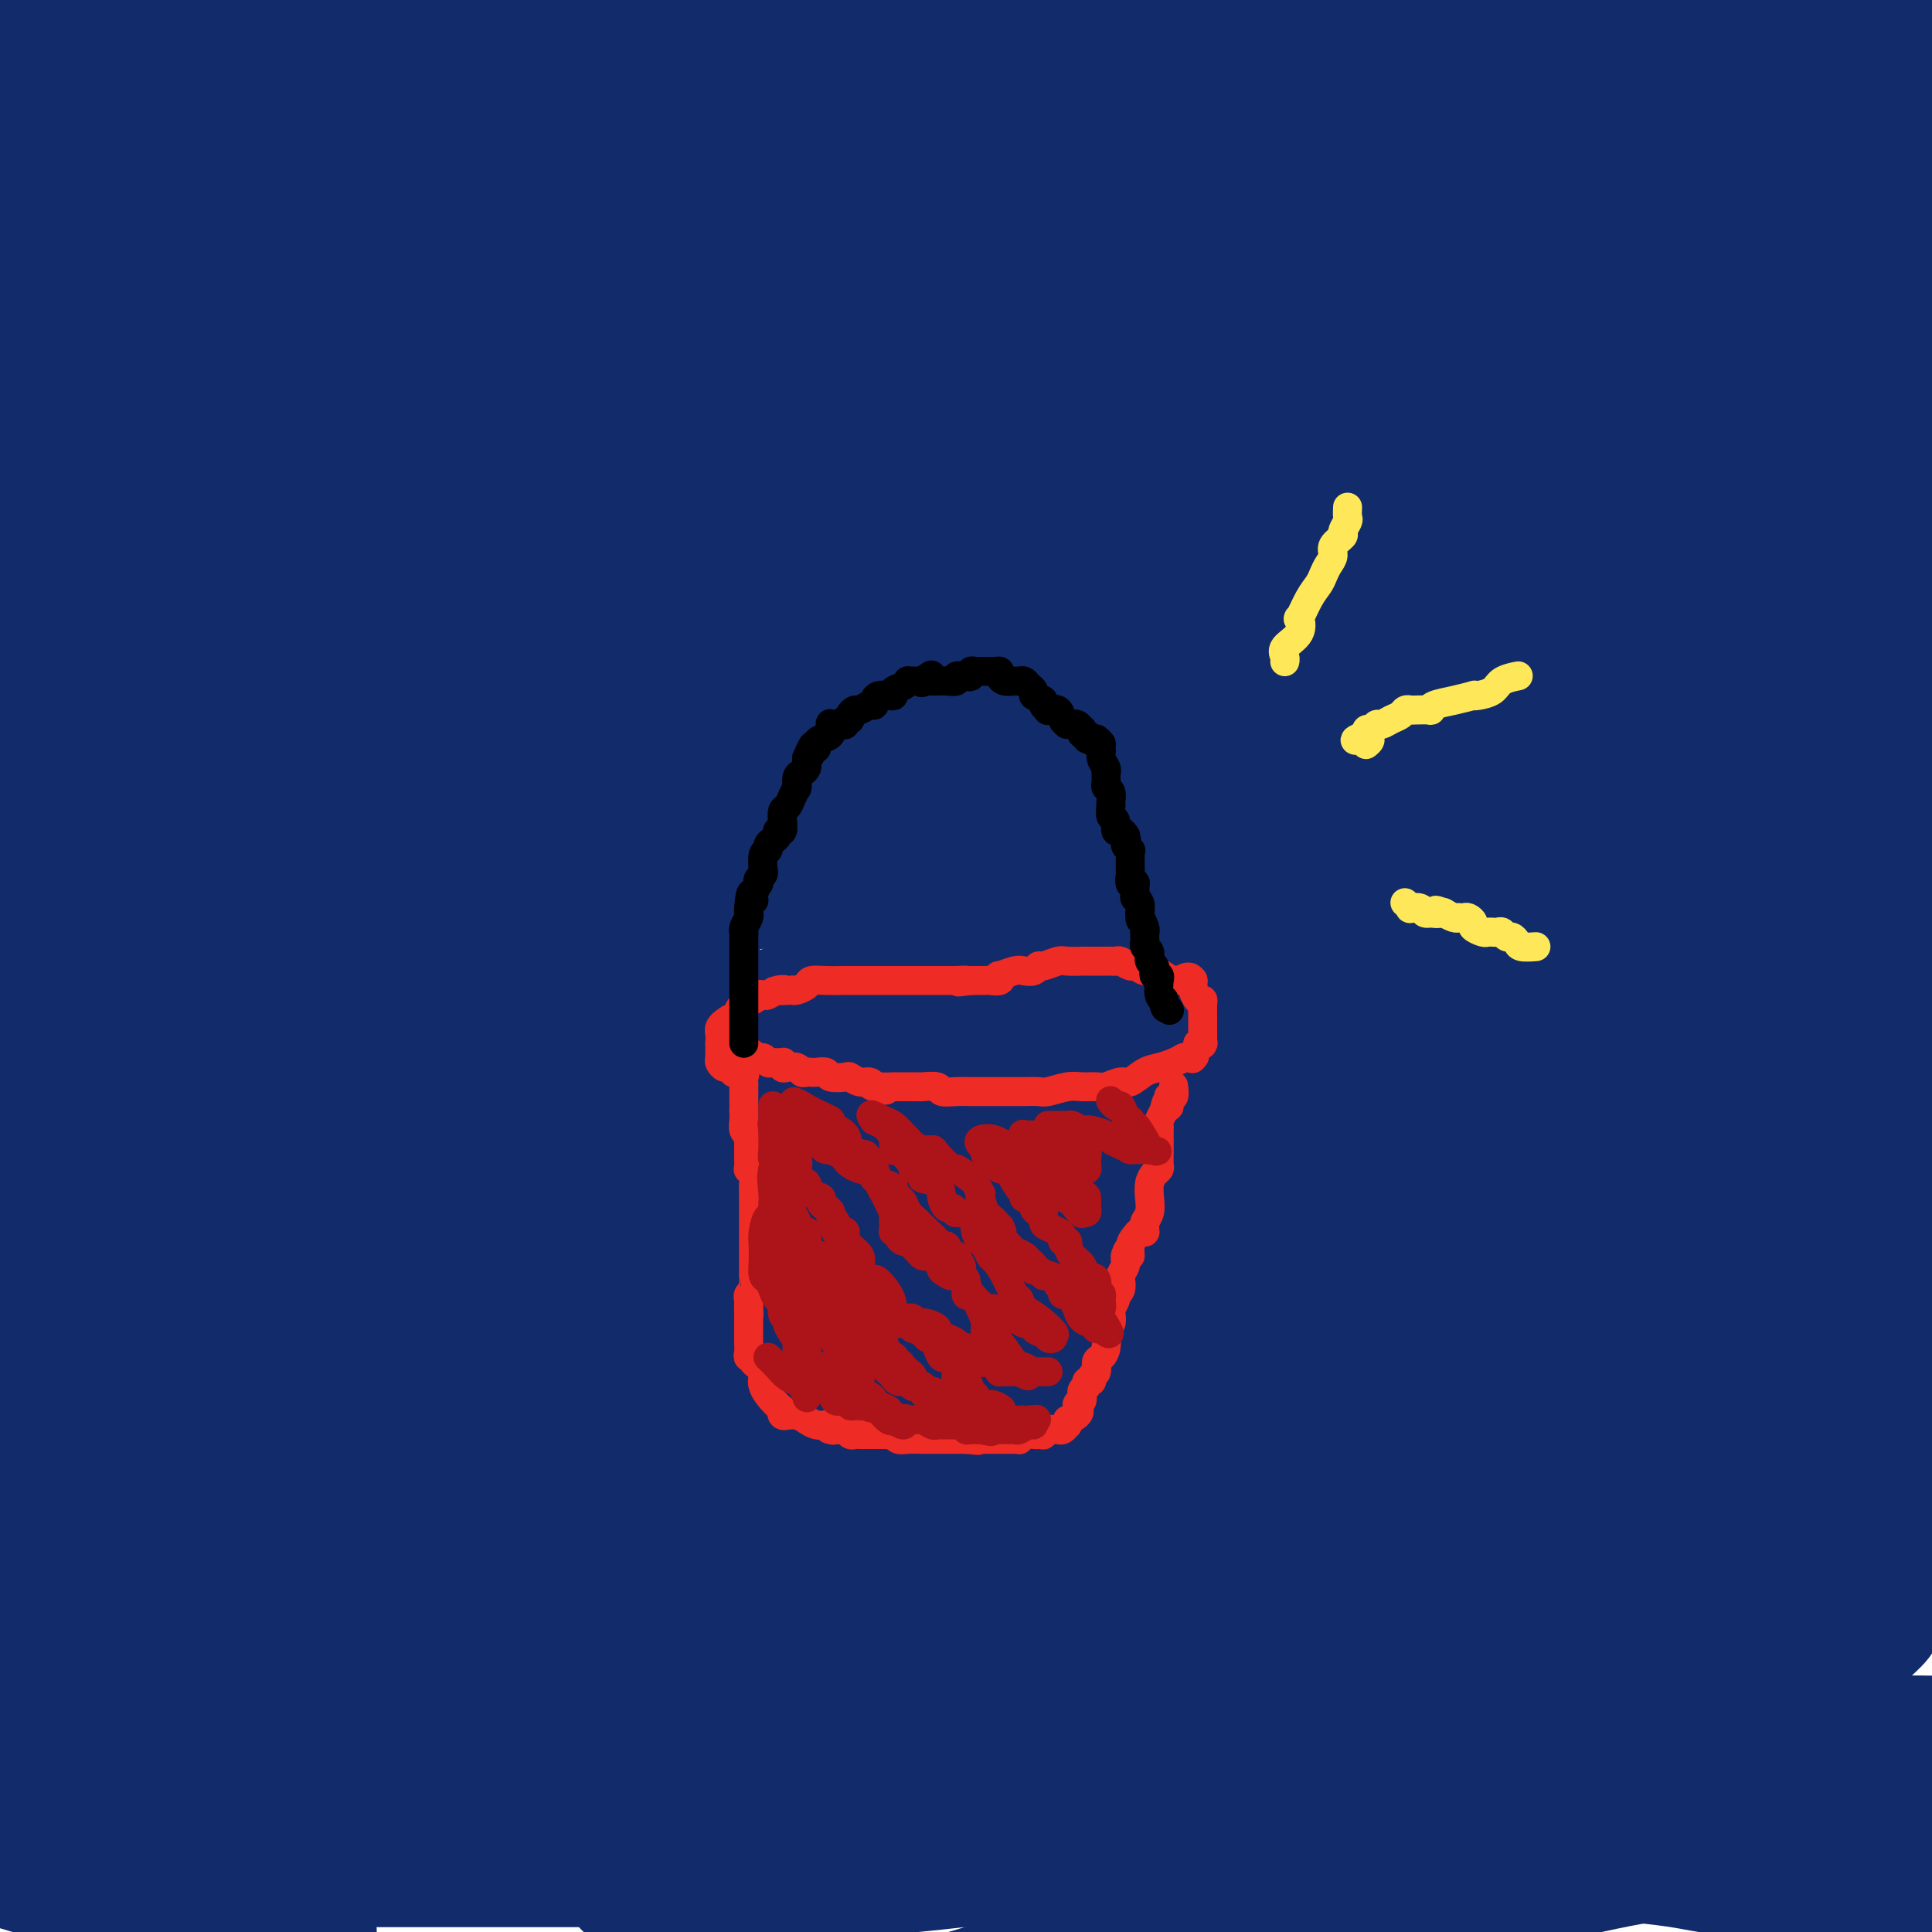<svg viewBox='0 0 400 400' version='1.1' xmlns='http://www.w3.org/2000/svg' xmlns:xlink='http://www.w3.org/1999/xlink'><g fill='none' stroke='#122B6A' stroke-width='28' stroke-linecap='round' stroke-linejoin='round'><path d='M28,358c-0.014,-0.128 -0.027,-0.255 0,0c0.027,0.255 0.095,0.894 0,1c-0.095,0.106 -0.354,-0.320 -1,0c-0.646,0.320 -1.677,1.387 -2,2c-0.323,0.613 0.064,0.771 0,1c-0.064,0.229 -0.580,0.527 0,2c0.580,1.473 2.254,4.121 4,6c1.746,1.879 3.562,2.990 5,5c1.438,2.010 2.497,4.920 4,7c1.503,2.080 3.451,3.330 5,5c1.549,1.670 2.700,3.760 4,5c1.300,1.240 2.749,1.631 4,2c1.251,0.369 2.304,0.718 3,1c0.696,0.282 1.033,0.499 2,1c0.967,0.501 2.562,1.286 4,2c1.438,0.714 2.719,1.357 4,2'/><path d='M43,397c0.480,0.157 0.959,0.315 0,0c-0.959,-0.315 -3.357,-1.101 -5,-2c-1.643,-0.899 -2.532,-1.911 -4,-3c-1.468,-1.089 -3.514,-2.255 -5,-3c-1.486,-0.745 -2.413,-1.068 -4,-2c-1.587,-0.932 -3.833,-2.471 -6,-4c-2.167,-1.529 -4.256,-3.046 -6,-4c-1.744,-0.954 -3.144,-1.344 -4,-2c-0.856,-0.656 -1.168,-1.578 -2,-2c-0.832,-0.422 -2.186,-0.344 -3,-1c-0.814,-0.656 -1.090,-2.044 -2,-3c-0.910,-0.956 -2.455,-1.478 -4,-2'/><path d='M3,359c-0.241,0.201 -0.483,0.403 0,0c0.483,-0.403 1.689,-1.410 3,-2c1.311,-0.590 2.727,-0.764 5,-1c2.273,-0.236 5.403,-0.533 10,0c4.597,0.533 10.662,1.897 17,3c6.338,1.103 12.949,1.944 20,3c7.051,1.056 14.541,2.327 22,4c7.459,1.673 14.886,3.747 21,5c6.114,1.253 10.915,1.686 15,3c4.085,1.314 7.454,3.509 10,5c2.546,1.491 4.268,2.277 6,3c1.732,0.723 3.475,1.381 5,2c1.525,0.619 2.833,1.197 4,2c1.167,0.803 2.194,1.829 4,3c1.806,1.171 4.391,2.485 6,3c1.609,0.515 2.241,0.231 3,0c0.759,-0.231 1.643,-0.409 1,0c-0.643,0.409 -2.815,1.404 -6,0c-3.185,-1.404 -7.383,-5.207 -15,-9c-7.617,-3.793 -18.651,-7.577 -29,-13c-10.349,-5.423 -20.011,-12.484 -31,-21c-10.989,-8.516 -23.305,-18.485 -35,-29c-11.695,-10.515 -22.770,-21.576 -31,-31c-8.230,-9.424 -13.615,-17.212 -19,-25'/><path d='M31,248c-5.037,-0.066 -10.074,-0.133 0,0c10.074,0.133 35.259,0.465 55,0c19.741,-0.465 34.037,-1.726 50,-3c15.963,-1.274 33.594,-2.559 50,-3c16.406,-0.441 31.586,-0.037 46,0c14.414,0.037 28.060,-0.293 40,0c11.940,0.293 22.174,1.207 30,2c7.826,0.793 13.243,1.464 16,2c2.757,0.536 2.852,0.938 3,1c0.148,0.062 0.349,-0.218 -1,0c-1.349,0.218 -4.247,0.932 -11,1c-6.753,0.068 -17.361,-0.509 -32,-3c-14.639,-2.491 -33.309,-6.897 -50,-11c-16.691,-4.103 -31.402,-7.904 -52,-13c-20.598,-5.096 -47.084,-11.487 -74,-19c-26.916,-7.513 -54.262,-16.146 -82,-25c-27.738,-8.854 -55.869,-17.927 -84,-27'/><path d='M47,148c-7.431,-0.139 -14.862,-0.278 0,0c14.862,0.278 52.015,0.972 83,2c30.985,1.028 55.800,2.391 80,4c24.200,1.609 47.786,3.464 68,6c20.214,2.536 37.057,5.753 50,8c12.943,2.247 21.984,3.525 30,5c8.016,1.475 15.005,3.146 18,4c2.995,0.854 1.996,0.891 2,1c0.004,0.109 1.011,0.289 0,1c-1.011,0.711 -4.038,1.952 -11,4c-6.962,2.048 -17.857,4.902 -31,6c-13.143,1.098 -28.533,0.440 -50,0c-21.467,-0.440 -49.009,-0.663 -75,-3c-25.991,-2.337 -50.429,-6.790 -71,-10c-20.571,-3.210 -37.276,-5.179 -55,-8c-17.724,-2.821 -36.469,-6.495 -49,-10c-12.531,-3.505 -18.849,-6.842 -22,-8c-3.151,-1.158 -3.135,-0.136 -2,0c1.135,0.136 3.390,-0.613 13,-1c9.610,-0.387 26.576,-0.413 49,0c22.424,0.413 50.306,1.265 89,1c38.694,-0.265 88.198,-1.647 142,-3c53.802,-1.353 111.901,-2.676 170,-4'/><path d='M305,170c10.751,1.197 21.503,2.394 0,0c-21.503,-2.394 -75.260,-8.380 -114,-13c-38.740,-4.620 -62.463,-7.876 -82,-11c-19.537,-3.124 -34.888,-6.117 -47,-9c-12.112,-2.883 -20.985,-5.655 -26,-7c-5.015,-1.345 -6.170,-1.262 -6,-2c0.170,-0.738 1.667,-2.297 6,-3c4.333,-0.703 11.504,-0.550 21,-1c9.496,-0.450 21.319,-1.502 43,-3c21.681,-1.498 53.222,-3.442 87,-6c33.778,-2.558 69.794,-5.731 106,-8c36.206,-2.269 72.603,-3.635 109,-5'/><path d='M358,128c10.804,-0.286 21.607,-0.571 0,0c-21.607,0.571 -75.625,2.000 -124,3c-48.375,1.000 -91.107,1.571 -130,1c-38.893,-0.571 -73.946,-2.286 -109,-4'/><path d='M78,110c-12.780,0.482 -25.560,0.964 0,0c25.560,-0.964 89.458,-3.375 143,-5c53.542,-1.625 96.726,-2.464 132,-3c35.274,-0.536 62.637,-0.768 90,-1'/><path d='M338,119c9.667,-0.173 19.333,-0.345 0,0c-19.333,0.345 -67.667,1.208 -114,1c-46.333,-0.208 -90.667,-1.488 -130,-4c-39.333,-2.512 -73.667,-6.256 -108,-10'/><path d='M41,85c-8.805,0.222 -17.611,0.443 0,0c17.611,-0.443 61.638,-1.552 105,-3c43.362,-1.448 86.059,-3.236 127,-4c40.941,-0.764 80.126,-0.504 108,0c27.874,0.504 44.437,1.252 61,2'/><path d='M359,88c5.694,-0.171 11.388,-0.341 0,0c-11.388,0.341 -39.856,1.195 -75,-1c-35.144,-2.195 -76.962,-7.437 -115,-12c-38.038,-4.563 -72.297,-8.447 -106,-12c-33.703,-3.553 -66.852,-6.777 -100,-10'/><path d='M29,33c-9.732,0.544 -19.464,1.088 0,0c19.464,-1.088 68.124,-3.807 110,-5c41.876,-1.193 76.967,-0.860 113,-1c36.033,-0.140 73.010,-0.754 100,-1c26.990,-0.246 43.995,-0.123 61,0'/><path d='M347,32c6.493,-0.073 12.986,-0.147 0,0c-12.986,0.147 -45.450,0.514 -81,0c-35.550,-0.514 -74.187,-1.907 -117,-4c-42.813,-2.093 -89.804,-4.884 -120,-8c-30.196,-3.116 -43.598,-6.558 -57,-10'/><path d='M3,7c-4.584,-0.021 -9.168,-0.041 0,0c9.168,0.041 32.088,0.145 54,0c21.912,-0.145 42.817,-0.537 66,-1c23.183,-0.463 48.643,-0.997 70,-2c21.357,-1.003 38.612,-2.474 52,-3c13.388,-0.526 22.910,-0.108 30,0c7.090,0.108 11.747,-0.093 14,0c2.253,0.093 2.102,0.482 1,1c-1.102,0.518 -3.156,1.165 -7,2c-3.844,0.835 -9.477,1.856 -22,3c-12.523,1.144 -31.934,2.410 -54,3c-22.066,0.590 -46.787,0.505 -75,0c-28.213,-0.505 -59.918,-1.430 -88,-3c-28.082,-1.570 -52.541,-3.785 -77,-6'/><path d='M28,3c-5.846,-0.601 -11.691,-1.202 0,0c11.691,1.202 40.920,4.206 68,7c27.080,2.794 52.011,5.378 80,8c27.989,2.622 59.035,5.283 90,9c30.965,3.717 61.847,8.491 92,13c30.153,4.509 59.576,8.755 89,13'/><path d='M336,72c8.425,0.523 16.851,1.046 0,0c-16.851,-1.046 -58.977,-3.662 -87,-6c-28.023,-2.338 -41.942,-4.397 -52,-6c-10.058,-1.603 -16.254,-2.748 -20,-4c-3.746,-1.252 -5.040,-2.610 -6,-3c-0.960,-0.390 -1.585,0.190 -1,0c0.585,-0.190 2.380,-1.149 5,-2c2.620,-0.851 6.067,-1.593 14,-3c7.933,-1.407 20.353,-3.480 38,-6c17.647,-2.520 40.520,-5.486 65,-9c24.480,-3.514 50.566,-7.575 77,-11c26.434,-3.425 53.217,-6.212 80,-9'/><path d='M319,49c12.744,-0.589 25.488,-1.179 0,0c-25.488,1.179 -89.208,4.125 -144,4c-54.792,-0.125 -100.655,-3.321 -138,-7c-37.345,-3.679 -66.173,-7.839 -95,-12'/><path d='M12,19c-7.947,-0.129 -15.895,-0.258 0,0c15.895,0.258 55.632,0.904 97,0c41.368,-0.904 84.368,-3.359 125,-5c40.632,-1.641 78.895,-2.469 107,-3c28.105,-0.531 46.053,-0.766 64,-1'/><path d='M315,36c6.000,-1.124 12.000,-2.249 0,0c-12.000,2.249 -42.000,7.871 -81,12c-39.000,4.129 -87.000,6.766 -128,8c-41.000,1.234 -75.000,1.067 -101,0c-26.000,-1.067 -44.000,-3.033 -62,-5'/><path d='M18,36c-5.488,1.089 -10.976,2.179 0,0c10.976,-2.179 38.417,-7.625 69,-13c30.583,-5.375 64.310,-10.679 99,-15c34.690,-4.321 70.345,-7.661 106,-11'/><path d='M397,27c3.095,-0.590 6.189,-1.179 0,0c-6.189,1.179 -21.662,4.127 -36,6c-14.338,1.873 -27.540,2.672 -43,3c-15.460,0.328 -33.176,0.184 -50,0c-16.824,-0.184 -32.755,-0.407 -45,-1c-12.245,-0.593 -20.804,-1.556 -26,-3c-5.196,-1.444 -7.028,-3.370 -8,-4c-0.972,-0.630 -1.082,0.035 0,-1c1.082,-1.035 3.356,-3.769 7,-6c3.644,-2.231 8.657,-3.959 15,-6c6.343,-2.041 14.015,-4.396 26,-7c11.985,-2.604 28.281,-5.458 45,-9c16.719,-3.542 33.859,-7.771 51,-12'/><path d='M288,8c-2.117,-1.141 -4.234,-2.281 0,0c4.234,2.281 14.820,7.984 24,11c9.180,3.016 16.956,3.344 26,4c9.044,0.656 19.358,1.638 29,2c9.642,0.362 18.612,0.103 27,0c8.388,-0.103 16.194,-0.052 24,0'/><path d='M376,70c3.348,-0.615 6.695,-1.230 0,0c-6.695,1.230 -23.434,4.305 -36,6c-12.566,1.695 -20.959,2.009 -29,2c-8.041,-0.009 -15.729,-0.341 -22,-1c-6.271,-0.659 -11.124,-1.644 -15,-2c-3.876,-0.356 -6.773,-0.082 -8,0c-1.227,0.082 -0.782,-0.028 -1,0c-0.218,0.028 -1.100,0.193 2,0c3.100,-0.193 10.181,-0.744 21,0c10.819,0.744 25.377,2.784 49,6c23.623,3.216 56.312,7.608 89,12'/><path d='M217,264c15.222,-0.533 30.444,-1.067 0,0c-30.444,1.067 -106.556,3.733 -161,4c-54.444,0.267 -87.222,-1.867 -120,-4'/><path d='M64,304c-7.795,0.008 -15.589,0.016 0,0c15.589,-0.016 54.563,-0.058 86,-1c31.437,-0.942 55.337,-2.786 75,-4c19.663,-1.214 35.091,-1.798 43,-2c7.909,-0.202 8.301,-0.022 9,0c0.699,0.022 1.707,-0.113 -1,1c-2.707,1.113 -9.128,3.474 -20,8c-10.872,4.526 -26.196,11.219 -52,20c-25.804,8.781 -62.087,19.652 -109,31c-46.913,11.348 -104.457,23.174 -162,35'/><path d='M384,396c-8.750,2.083 -17.500,4.167 0,0c17.500,-4.167 61.250,-14.583 105,-25'/><path d='M132,388c-1.461,1.450 -2.922,2.901 0,0c2.922,-2.901 10.228,-10.153 16,-15c5.772,-4.847 10.011,-7.288 19,-10c8.989,-2.712 22.729,-5.696 44,-9c21.271,-3.304 50.073,-6.928 80,-11c29.927,-4.072 60.979,-8.592 94,-13c33.021,-4.408 68.010,-8.704 103,-13'/><path d='M318,367c10.007,-1.660 20.014,-3.321 0,0c-20.014,3.321 -70.050,11.623 -103,16c-32.950,4.377 -48.816,4.828 -56,5c-7.184,0.172 -5.687,0.065 -5,0c0.687,-0.065 0.565,-0.089 2,-1c1.435,-0.911 4.426,-2.708 11,-5c6.574,-2.292 16.732,-5.079 34,-10c17.268,-4.921 41.648,-11.978 77,-20c35.352,-8.022 81.676,-17.011 128,-26'/><path d='M295,354c10.394,-0.133 20.788,-0.265 0,0c-20.788,0.265 -72.757,0.928 -107,1c-34.243,0.072 -50.758,-0.446 -58,-1c-7.242,-0.554 -5.211,-1.146 -4,-2c1.211,-0.854 1.601,-1.972 5,-4c3.399,-2.028 9.808,-4.966 20,-8c10.192,-3.034 24.167,-6.163 46,-10c21.833,-3.837 51.524,-8.382 89,-15c37.476,-6.618 82.738,-15.309 128,-24'/><path d='M344,295c8.338,-1.771 16.676,-3.542 0,0c-16.676,3.542 -58.365,12.399 -81,17c-22.635,4.601 -26.217,4.948 -28,5c-1.783,0.052 -1.767,-0.190 -1,0c0.767,0.190 2.286,0.813 5,0c2.714,-0.813 6.622,-3.061 14,-6c7.378,-2.939 18.225,-6.567 33,-11c14.775,-4.433 33.477,-9.670 51,-16c17.523,-6.330 33.868,-13.754 44,-18c10.132,-4.246 14.050,-5.315 16,-6c1.950,-0.685 1.932,-0.986 -1,-1c-2.932,-0.014 -8.776,0.258 -20,2c-11.224,1.742 -27.826,4.955 -47,8c-19.174,3.045 -40.919,5.922 -60,8c-19.081,2.078 -35.499,3.356 -46,4c-10.501,0.644 -15.085,0.653 -19,0c-3.915,-0.653 -7.161,-1.968 -10,-3c-2.839,-1.032 -5.272,-1.782 -9,-3c-3.728,-1.218 -8.751,-2.905 -11,-4c-2.249,-1.095 -1.724,-1.597 -2,-2c-0.276,-0.403 -1.355,-0.706 2,0c3.355,0.706 11.142,2.420 24,5c12.858,2.580 30.787,6.025 53,8c22.213,1.975 48.709,2.480 72,2c23.291,-0.480 43.376,-1.946 53,-3c9.624,-1.054 8.786,-1.698 9,-2c0.214,-0.302 1.479,-0.263 -1,0c-2.479,0.263 -8.703,0.750 -17,2c-8.297,1.250 -18.667,3.263 -35,5c-16.333,1.737 -38.628,3.198 -65,5c-26.372,1.802 -56.821,3.943 -93,6c-36.179,2.057 -78.090,4.028 -120,6'/><path d='M54,303c-51.167,2.833 -72.583,3.917 -94,5'/><path d='M87,242c-5.655,1.214 -11.310,2.429 0,0c11.310,-2.429 39.583,-8.500 85,-17c45.417,-8.500 107.976,-19.429 153,-28c45.024,-8.571 72.512,-14.786 100,-21'/><path d='M362,198c8.893,-1.673 17.786,-3.345 0,0c-17.786,3.345 -62.250,11.708 -108,18c-45.750,6.292 -92.786,10.512 -146,13c-53.214,2.488 -112.607,3.244 -172,4'/><path d='M80,156c-8.373,1.627 -16.746,3.254 0,0c16.746,-3.254 58.610,-11.388 83,-16c24.390,-4.612 31.306,-5.703 34,-6c2.694,-0.297 1.165,0.201 1,0c-0.165,-0.201 1.033,-1.099 0,0c-1.033,1.099 -4.299,4.195 -10,8c-5.701,3.805 -13.837,8.319 -25,15c-11.163,6.681 -25.351,15.530 -47,24c-21.649,8.470 -50.757,16.563 -85,23c-34.243,6.437 -73.622,11.219 -113,16'/><path d='M66,137c-10.256,1.787 -20.511,3.574 0,0c20.511,-3.574 71.789,-12.508 106,-17c34.211,-4.492 51.355,-4.542 69,-5c17.645,-0.458 35.791,-1.325 48,0c12.209,1.325 18.481,4.842 25,8c6.519,3.158 13.284,5.955 17,9c3.716,3.045 4.384,6.337 5,9c0.616,2.663 1.182,4.699 -2,9c-3.182,4.301 -10.112,10.869 -19,17c-8.888,6.131 -19.736,11.825 -37,20c-17.264,8.175 -40.945,18.832 -67,26c-26.055,7.168 -54.483,10.846 -74,13c-19.517,2.154 -30.122,2.785 -36,3c-5.878,0.215 -7.030,0.014 -8,0c-0.970,-0.014 -1.757,0.158 0,0c1.757,-0.158 6.059,-0.644 12,-1c5.941,-0.356 13.520,-0.580 29,-3c15.480,-2.420 38.860,-7.036 69,-13c30.140,-5.964 67.040,-13.275 103,-20c35.960,-6.725 70.980,-12.862 106,-19'/><path d='M385,267c14.786,-1.131 29.571,-2.262 0,0c-29.571,2.262 -103.500,7.917 -164,10c-60.500,2.083 -107.571,0.595 -144,-1c-36.429,-1.595 -62.214,-3.298 -88,-5'/><path d='M31,216c-5.047,2.104 -10.094,4.208 0,0c10.094,-4.208 35.329,-14.727 62,-23c26.671,-8.273 54.778,-14.300 86,-21c31.222,-6.700 65.560,-14.073 101,-18c35.440,-3.927 71.983,-4.408 101,-4c29.017,0.408 50.509,1.704 72,3'/><path d='M341,229c12.649,-0.470 25.298,-0.940 0,0c-25.298,0.940 -88.542,3.292 -147,4c-58.458,0.708 -112.131,-0.226 -159,-4c-46.869,-3.774 -86.935,-10.387 -127,-17'/><path d='M74,134c-16.214,1.905 -32.429,3.810 0,0c32.429,-3.810 113.500,-13.333 175,-19c61.500,-5.667 103.429,-7.476 135,-9c31.571,-1.524 52.786,-2.762 74,-4'/><path d='M364,134c7.200,-1.981 14.401,-3.962 0,0c-14.401,3.962 -50.403,13.868 -82,22c-31.597,8.132 -58.789,14.489 -94,21c-35.211,6.511 -78.441,13.176 -108,16c-29.559,2.824 -45.445,1.807 -62,0c-16.555,-1.807 -33.777,-4.403 -51,-7'/><path d='M-2,142c-6.609,1.029 -13.219,2.057 0,0c13.219,-2.057 46.265,-7.200 75,-12c28.735,-4.800 53.159,-9.257 83,-15c29.841,-5.743 65.098,-12.771 95,-17c29.902,-4.229 54.449,-5.659 74,-7c19.551,-1.341 34.105,-2.594 42,-3c7.895,-0.406 9.132,0.036 10,0c0.868,-0.036 1.367,-0.549 -1,0c-2.367,0.549 -7.600,2.161 -15,4c-7.400,1.839 -16.966,3.904 -36,7c-19.034,3.096 -47.535,7.222 -78,11c-30.465,3.778 -62.894,7.210 -101,9c-38.106,1.790 -81.887,1.940 -120,1c-38.113,-0.940 -70.556,-2.970 -103,-5'/><path d='M16,81c-6.604,0.458 -13.208,0.917 0,0c13.208,-0.917 46.228,-3.209 74,-4c27.772,-0.791 50.297,-0.079 73,0c22.703,0.079 45.585,-0.474 64,0c18.415,0.474 32.362,1.975 42,3c9.638,1.025 14.968,1.573 18,2c3.032,0.427 3.767,0.731 4,1c0.233,0.269 -0.037,0.501 -2,1c-1.963,0.499 -5.620,1.263 -11,2c-5.380,0.737 -12.483,1.446 -26,3c-13.517,1.554 -33.448,3.953 -58,6c-24.552,2.047 -53.726,3.744 -86,5c-32.274,1.256 -67.650,2.073 -100,2c-32.350,-0.073 -61.675,-1.037 -91,-2'/><path d='M1,71c-6.136,0.116 -12.273,0.232 0,0c12.273,-0.232 42.954,-0.811 77,-1c34.046,-0.189 71.456,0.011 105,0c33.544,-0.011 63.224,-0.234 96,0c32.776,0.234 68.650,0.924 98,2c29.350,1.076 52.175,2.538 75,4'/><path d='M378,135c3.628,-0.509 7.257,-1.017 0,0c-7.257,1.017 -25.398,3.560 -39,5c-13.602,1.440 -22.664,1.778 -32,1c-9.336,-0.778 -18.947,-2.672 -24,-4c-5.053,-1.328 -5.550,-2.092 -6,-3c-0.450,-0.908 -0.854,-1.961 -1,-3c-0.146,-1.039 -0.033,-2.064 0,-3c0.033,-0.936 -0.012,-1.781 0,-3c0.012,-1.219 0.081,-2.811 0,-4c-0.081,-1.189 -0.314,-1.975 0,-3c0.314,-1.025 1.174,-2.287 2,-4c0.826,-1.713 1.618,-3.875 3,-6c1.382,-2.125 3.355,-4.213 6,-6c2.645,-1.787 5.962,-3.275 9,-4c3.038,-0.725 5.796,-0.688 9,-1c3.204,-0.312 6.853,-0.973 13,-2c6.147,-1.027 14.792,-2.420 24,-4c9.208,-1.580 18.979,-3.349 29,-5c10.021,-1.651 20.292,-3.186 27,-4c6.708,-0.814 9.854,-0.907 13,-1'/><path d='M397,82c4.615,0.001 9.230,0.002 0,0c-9.230,-0.002 -32.304,-0.009 -44,0c-11.696,0.009 -12.014,0.032 -21,0c-8.986,-0.032 -26.641,-0.119 -40,0c-13.359,0.119 -22.421,0.443 -29,0c-6.579,-0.443 -10.673,-1.653 -13,-2c-2.327,-0.347 -2.886,0.170 -3,0c-0.114,-0.170 0.219,-1.025 0,-1c-0.219,0.025 -0.988,0.932 0,0c0.988,-0.932 3.734,-3.703 6,-5c2.266,-1.297 4.051,-1.122 9,-3c4.949,-1.878 13.060,-5.810 20,-8c6.940,-2.190 12.709,-2.640 18,-3c5.291,-0.360 10.104,-0.632 14,-1c3.896,-0.368 6.877,-0.832 9,-1c2.123,-0.168 3.389,-0.042 4,0c0.611,0.042 0.566,-0.002 1,0c0.434,0.002 1.346,0.050 2,0c0.654,-0.050 1.052,-0.198 2,0c0.948,0.198 2.448,0.744 3,1c0.552,0.256 0.157,0.224 0,0c-0.157,-0.224 -0.075,-0.638 -2,0c-1.925,0.638 -5.856,2.328 -11,3c-5.144,0.672 -11.503,0.324 -17,1c-5.497,0.676 -10.134,2.374 -13,3c-2.866,0.626 -3.962,0.179 -4,0c-0.038,-0.179 0.981,-0.089 2,0'/><path d='M290,66c-5.662,1.222 2.683,0.776 11,1c8.317,0.224 16.607,1.118 25,2c8.393,0.882 16.889,1.752 25,2c8.111,0.248 15.838,-0.126 23,0c7.162,0.126 13.761,0.750 19,1c5.239,0.250 9.120,0.125 13,0'/><path d='M377,106c4.136,-2.254 8.272,-4.509 0,0c-8.272,4.509 -28.953,15.781 -46,22c-17.047,6.219 -30.461,7.386 -48,10c-17.539,2.614 -39.202,6.676 -61,9c-21.798,2.324 -43.729,2.912 -66,3c-22.271,0.088 -44.881,-0.322 -69,0c-24.119,0.322 -49.748,1.378 -68,2c-18.252,0.622 -29.126,0.811 -40,1'/><path d='M37,159c-9.131,-0.454 -18.262,-0.907 0,0c18.262,0.907 63.916,3.176 91,4c27.084,0.824 35.597,0.204 50,0c14.403,-0.204 34.695,0.006 45,0c10.305,-0.006 10.622,-0.230 11,0c0.378,0.230 0.816,0.915 -1,3c-1.816,2.085 -5.887,5.572 -12,10c-6.113,4.428 -14.267,9.797 -25,16c-10.733,6.203 -24.046,13.241 -38,20c-13.954,6.759 -28.548,13.240 -39,17c-10.452,3.760 -16.763,4.801 -23,6c-6.237,1.199 -12.399,2.556 -15,3c-2.601,0.444 -1.640,-0.027 -1,0c0.640,0.027 0.959,0.551 7,2c6.041,1.449 17.805,3.821 36,5c18.195,1.179 42.822,1.164 74,0c31.178,-1.164 68.908,-3.475 111,-7c42.092,-3.525 88.546,-8.262 135,-13'/><path d='M308,312c18.467,-2.622 36.933,-5.244 0,0c-36.933,5.244 -129.267,18.356 -196,27c-66.733,8.644 -107.867,12.822 -149,17'/><path d='M61,372c-9.671,0.627 -19.342,1.255 0,0c19.342,-1.255 67.696,-4.392 110,-7c42.304,-2.608 78.557,-4.689 105,-6c26.443,-1.311 43.074,-1.854 52,-2c8.926,-0.146 10.146,0.105 11,0c0.854,-0.105 1.342,-0.564 -2,2c-3.342,2.564 -10.515,8.152 -18,13c-7.485,4.848 -15.281,8.957 -36,16c-20.719,7.043 -54.359,17.022 -88,27'/><path d='M80,372c-10.981,2.542 -21.962,5.084 0,0c21.962,-5.084 76.867,-17.794 119,-26c42.133,-8.206 71.493,-11.907 97,-14c25.507,-2.093 47.161,-2.576 62,-2c14.839,0.576 22.863,2.212 27,3c4.137,0.788 4.387,0.727 2,3c-2.387,2.273 -7.412,6.881 -17,14c-9.588,7.119 -23.739,16.748 -47,29c-23.261,12.252 -55.630,27.126 -88,42'/><path d='M21,397c-2.951,1.029 -5.901,2.058 0,0c5.901,-2.058 20.654,-7.203 38,-12c17.346,-4.797 37.285,-9.246 56,-12c18.715,-2.754 36.205,-3.813 57,-5c20.795,-1.187 44.894,-2.502 63,-3c18.106,-0.498 30.220,-0.178 41,0c10.780,0.178 20.225,0.215 25,0c4.775,-0.215 4.879,-0.682 5,0c0.121,0.682 0.259,2.514 -1,5c-1.259,2.486 -3.915,5.625 -8,9c-4.085,3.375 -9.600,6.986 -17,10c-7.400,3.014 -16.686,5.433 -28,8c-11.314,2.567 -24.657,5.284 -38,8'/><path d='M39,395c2.933,0.711 5.867,1.422 0,0c-5.867,-1.422 -20.533,-4.978 -31,-8c-10.467,-3.022 -16.733,-5.511 -23,-8'/><path d='M26,375c-2.514,0.144 -5.028,0.288 0,0c5.028,-0.288 17.597,-1.008 30,-2c12.403,-0.992 24.639,-2.255 36,-3c11.361,-0.745 21.848,-0.970 34,0c12.152,0.970 25.969,3.136 36,5c10.031,1.864 16.278,3.428 22,5c5.722,1.572 10.921,3.153 14,4c3.079,0.847 4.039,0.959 5,1c0.961,0.041 1.923,0.011 1,0c-0.923,-0.011 -3.731,-0.003 -10,0c-6.269,0.003 -15.998,0.001 -26,0c-10.002,-0.001 -20.277,-0.000 -32,0c-11.723,0.000 -24.894,0.000 -36,0c-11.106,-0.000 -20.146,-0.000 -27,0c-6.854,0.000 -11.521,-0.000 -14,0c-2.479,0.000 -2.770,0.000 -3,0c-0.230,-0.000 -0.400,-0.000 -1,0c-0.600,0.000 -1.632,0.001 -3,0c-1.368,-0.001 -3.073,-0.002 -4,0c-0.927,0.002 -1.074,0.007 -1,0c0.074,-0.007 0.371,-0.027 0,0c-0.371,0.027 -1.409,0.100 -2,0c-0.591,-0.100 -0.736,-0.373 -1,0c-0.264,0.373 -0.647,1.392 -1,2c-0.353,0.608 -0.677,0.804 -1,1'/><path d='M42,388c-0.558,0.579 -0.452,0.525 -1,1c-0.548,0.475 -1.750,1.478 -3,2c-1.250,0.522 -2.548,0.563 -4,1c-1.452,0.438 -3.059,1.272 -5,2c-1.941,0.728 -4.215,1.350 -6,2c-1.785,0.650 -3.081,1.329 -4,2c-0.919,0.671 -1.459,1.336 -2,2'/><path d='M283,398c-1.702,0.485 -3.404,0.970 0,0c3.404,-0.970 11.915,-3.395 22,-6c10.085,-2.605 21.744,-5.389 30,-7c8.256,-1.611 13.110,-2.048 19,-3c5.890,-0.952 12.816,-2.420 18,-3c5.184,-0.580 8.627,-0.271 13,0c4.373,0.271 9.678,0.506 14,1c4.322,0.494 7.661,1.247 11,2'/><path d='M392,387c2.943,-0.046 5.885,-0.093 0,0c-5.885,0.093 -20.598,0.324 -29,0c-8.402,-0.324 -10.494,-1.203 -16,-2c-5.506,-0.797 -14.426,-1.513 -24,-3c-9.574,-1.487 -19.803,-3.745 -31,-6c-11.197,-2.255 -23.361,-4.506 -33,-6c-9.639,-1.494 -16.751,-2.232 -21,-3c-4.249,-0.768 -5.635,-1.565 -6,-2c-0.365,-0.435 0.289,-0.509 2,-1c1.711,-0.491 4.478,-1.399 8,-2c3.522,-0.601 7.800,-0.896 14,-1c6.200,-0.104 14.323,-0.018 22,0c7.677,0.018 14.908,-0.034 23,0c8.092,0.034 17.043,0.152 24,0c6.957,-0.152 11.918,-0.574 16,-1c4.082,-0.426 7.285,-0.856 10,-1c2.715,-0.144 4.941,-0.001 7,0c2.059,0.001 3.950,-0.139 6,0c2.050,0.139 4.258,0.557 6,1c1.742,0.443 3.017,0.909 2,1c-1.017,0.091 -4.327,-0.195 -8,0c-3.673,0.195 -7.708,0.870 -13,1c-5.292,0.130 -11.841,-0.285 -19,0c-7.159,0.285 -14.927,1.269 -23,2c-8.073,0.731 -16.449,1.209 -22,2c-5.551,0.791 -8.275,1.896 -11,3'/><path d='M276,369c-14.677,1.383 -4.369,0.342 -1,0c3.369,-0.342 -0.202,0.015 -1,0c-0.798,-0.015 1.178,-0.403 4,-1c2.822,-0.597 6.489,-1.402 11,-2c4.511,-0.598 9.864,-0.987 16,-1c6.136,-0.013 13.053,0.350 20,0c6.947,-0.350 13.924,-1.413 22,-2c8.076,-0.587 17.251,-0.696 25,-1c7.749,-0.304 14.071,-0.801 19,-1c4.929,-0.199 8.464,-0.099 12,0'/><path d='M390,365c1.489,-0.006 2.979,-0.011 0,0c-2.979,0.011 -10.425,0.040 -19,0c-8.575,-0.040 -18.278,-0.149 -26,0c-7.722,0.149 -13.464,0.554 -19,0c-5.536,-0.554 -10.865,-2.068 -15,-3c-4.135,-0.932 -7.077,-1.281 -11,-2c-3.923,-0.719 -8.826,-1.808 -14,-3c-5.174,-1.192 -10.618,-2.488 -17,-4c-6.382,-1.512 -13.701,-3.242 -21,-4c-7.299,-0.758 -14.577,-0.546 -24,-1c-9.423,-0.454 -20.992,-1.575 -34,-2c-13.008,-0.425 -27.456,-0.155 -44,0c-16.544,0.155 -35.185,0.196 -56,0c-20.815,-0.196 -43.804,-0.627 -61,-1c-17.196,-0.373 -28.598,-0.686 -40,-1'/><path d='M12,339c-2.379,0.099 -4.757,0.197 0,0c4.757,-0.197 16.650,-0.690 29,-2c12.350,-1.310 25.158,-3.439 38,-6c12.842,-2.561 25.719,-5.555 39,-8c13.281,-2.445 26.967,-4.342 39,-6c12.033,-1.658 22.415,-3.077 33,-4c10.585,-0.923 21.374,-1.350 34,0c12.626,1.350 27.089,4.477 39,7c11.911,2.523 21.271,4.440 29,6c7.729,1.560 13.827,2.761 17,4c3.173,1.239 3.421,2.517 3,3c-0.421,0.483 -1.512,0.172 -3,1c-1.488,0.828 -3.372,2.795 -7,4c-3.628,1.205 -9.001,1.647 -17,3c-7.999,1.353 -18.624,3.618 -32,5c-13.376,1.382 -29.504,1.883 -46,2c-16.496,0.117 -33.361,-0.148 -49,0c-15.639,0.148 -30.050,0.711 -45,0c-14.950,-0.711 -30.437,-2.696 -43,-5c-12.563,-2.304 -22.203,-4.927 -31,-7c-8.797,-2.073 -16.753,-3.597 -23,-5c-6.247,-1.403 -10.785,-2.687 -15,-4c-4.215,-1.313 -8.108,-2.657 -12,-4'/><path d='M0,326c-3.590,-0.108 -7.180,-0.217 0,0c7.180,0.217 25.130,0.758 41,1c15.870,0.242 29.659,0.183 49,0c19.341,-0.183 44.232,-0.491 70,-2c25.768,-1.509 52.412,-4.219 79,-6c26.588,-1.781 53.120,-2.633 77,-3c23.880,-0.367 45.109,-0.248 68,1c22.891,1.248 47.446,3.624 72,6'/><path d='M337,365c6.233,0.163 12.466,0.326 0,0c-12.466,-0.326 -43.632,-1.141 -65,-3c-21.368,-1.859 -32.937,-4.763 -44,-8c-11.063,-3.237 -21.618,-6.808 -31,-10c-9.382,-3.192 -17.591,-6.005 -27,-9c-9.409,-2.995 -20.017,-6.171 -29,-9c-8.983,-2.829 -16.340,-5.309 -24,-8c-7.660,-2.691 -15.624,-5.591 -22,-8c-6.376,-2.409 -11.164,-4.325 -15,-6c-3.836,-1.675 -6.718,-3.109 -10,-4c-3.282,-0.891 -6.962,-1.239 -13,-2c-6.038,-0.761 -14.433,-1.936 -24,-3c-9.567,-1.064 -20.305,-2.018 -29,-3c-8.695,-0.982 -15.348,-1.991 -22,-3'/><path d='M-1,288c-1.500,-0.001 -3.000,-0.002 0,0c3.000,0.002 10.500,0.007 18,0c7.500,-0.007 15.000,-0.027 24,0c9.000,0.027 19.501,0.102 32,0c12.499,-0.102 26.995,-0.381 45,-2c18.005,-1.619 39.519,-4.577 61,-7c21.481,-2.423 42.930,-4.312 61,-6c18.070,-1.688 32.761,-3.174 49,-4c16.239,-0.826 34.026,-0.992 49,-1c14.974,-0.008 27.135,0.140 38,1c10.865,0.860 20.432,2.430 30,4'/><path d='M394,271c3.653,0.242 7.306,0.485 0,0c-7.306,-0.485 -25.570,-1.696 -40,-3c-14.430,-1.304 -25.026,-2.701 -35,-4c-9.974,-1.299 -19.325,-2.499 -27,-4c-7.675,-1.501 -13.674,-3.301 -18,-5c-4.326,-1.699 -6.979,-3.296 -9,-4c-2.021,-0.704 -3.410,-0.514 -4,-1c-0.590,-0.486 -0.381,-1.648 -1,-2c-0.619,-0.352 -2.064,0.106 -4,0c-1.936,-0.106 -4.361,-0.775 -8,-1c-3.639,-0.225 -8.492,-0.007 -14,0c-5.508,0.007 -11.670,-0.197 -18,0c-6.330,0.197 -12.830,0.796 -18,1c-5.170,0.204 -9.012,0.014 -11,0c-1.988,-0.014 -2.121,0.147 -2,0c0.121,-0.147 0.496,-0.603 2,0c1.504,0.603 4.137,2.265 7,3c2.863,0.735 5.955,0.545 10,1c4.045,0.455 9.044,1.557 14,2c4.956,0.443 9.869,0.227 15,0c5.131,-0.227 10.480,-0.464 17,-1c6.520,-0.536 14.212,-1.370 25,-2c10.788,-0.630 24.674,-1.054 39,-2c14.326,-0.946 29.093,-2.413 44,-4c14.907,-1.587 29.953,-3.293 45,-5'/><path d='M396,230c2.232,-0.000 4.465,-0.000 0,0c-4.465,0.000 -15.627,0.000 -25,0c-9.373,-0.000 -16.957,-0.000 -23,0c-6.043,0.000 -10.545,0.001 -13,0c-2.455,-0.001 -2.863,-0.005 -3,0c-0.137,0.005 -0.003,0.020 0,0c0.003,-0.020 -0.124,-0.076 0,0c0.124,0.076 0.500,0.285 2,0c1.500,-0.285 4.126,-1.062 8,-2c3.874,-0.938 8.997,-2.035 15,-3c6.003,-0.965 12.885,-1.798 19,-3c6.115,-1.202 11.461,-2.772 18,-4c6.539,-1.228 14.269,-2.114 22,-3'/><path d='M393,207c1.685,-0.000 3.370,-0.001 0,0c-3.370,0.001 -11.796,0.002 -17,0c-5.204,-0.002 -7.186,-0.007 -9,0c-1.814,0.007 -3.461,0.025 -4,0c-0.539,-0.025 0.032,-0.093 0,0c-0.032,0.093 -0.665,0.346 -1,0c-0.335,-0.346 -0.373,-1.293 0,-3c0.373,-1.707 1.155,-4.176 2,-6c0.845,-1.824 1.753,-3.004 3,-5c1.247,-1.996 2.835,-4.807 4,-7c1.165,-2.193 1.908,-3.766 3,-5c1.092,-1.234 2.533,-2.129 3,-3c0.467,-0.871 -0.041,-1.719 0,-2c0.041,-0.281 0.631,0.003 1,0c0.369,-0.003 0.518,-0.295 1,-1c0.482,-0.705 1.296,-1.824 2,-3c0.704,-1.176 1.298,-2.410 2,-4c0.702,-1.590 1.511,-3.538 2,-5c0.489,-1.462 0.657,-2.439 1,-3c0.343,-0.561 0.863,-0.707 1,-1c0.137,-0.293 -0.107,-0.734 0,-1c0.107,-0.266 0.565,-0.356 1,-1c0.435,-0.644 0.849,-1.841 1,-3c0.151,-1.159 0.041,-2.280 0,-3c-0.041,-0.720 -0.011,-1.040 0,-1c0.011,0.040 0.003,0.440 0,0c-0.003,-0.440 -0.002,-1.720 0,-3'/><path d='M389,147c1.156,-3.804 1.046,-2.816 1,-3c-0.046,-0.184 -0.026,-1.542 0,-3c0.026,-1.458 0.059,-3.015 0,-4c-0.059,-0.985 -0.211,-1.396 0,-2c0.211,-0.604 0.785,-1.399 1,-2c0.215,-0.601 0.073,-1.008 0,-2c-0.073,-0.992 -0.076,-2.571 0,-4c0.076,-1.429 0.231,-2.710 0,-3c-0.231,-0.290 -0.849,0.411 -1,0c-0.151,-0.411 0.166,-1.934 0,-3c-0.166,-1.066 -0.815,-1.674 -1,-2c-0.185,-0.326 0.094,-0.371 0,-1c-0.094,-0.629 -0.561,-1.844 -1,-3c-0.439,-1.156 -0.848,-2.254 -1,-3c-0.152,-0.746 -0.045,-1.141 0,-2c0.045,-0.859 0.027,-2.182 0,-3c-0.027,-0.818 -0.064,-1.133 0,-2c0.064,-0.867 0.227,-2.288 0,-3c-0.227,-0.712 -0.846,-0.717 -1,-1c-0.154,-0.283 0.158,-0.845 0,-1c-0.158,-0.155 -0.784,0.096 -1,0c-0.216,-0.096 -0.022,-0.538 0,-1c0.022,-0.462 -0.130,-0.943 -1,-2c-0.870,-1.057 -2.460,-2.689 -4,-4c-1.540,-1.311 -3.032,-2.302 -4,-3c-0.968,-0.698 -1.414,-1.105 -2,-2c-0.586,-0.895 -1.312,-2.279 -2,-3c-0.688,-0.721 -1.340,-0.777 -2,-1c-0.660,-0.223 -1.330,-0.611 -2,-1'/><path d='M368,83c-3.053,-2.916 -1.185,-0.706 -1,0c0.185,0.706 -1.311,-0.092 -2,-1c-0.689,-0.908 -0.570,-1.928 -1,-2c-0.430,-0.072 -1.408,0.803 -2,0c-0.592,-0.803 -0.799,-3.283 -1,-5c-0.201,-1.717 -0.396,-2.670 -1,-4c-0.604,-1.330 -1.619,-3.038 -2,-4c-0.381,-0.962 -0.130,-1.179 0,-1c0.130,0.179 0.140,0.753 0,0c-0.140,-0.753 -0.429,-2.832 0,-4c0.429,-1.168 1.578,-1.423 2,-2c0.422,-0.577 0.118,-1.475 0,-2c-0.118,-0.525 -0.051,-0.676 0,-1c0.051,-0.324 0.085,-0.822 0,-1c-0.085,-0.178 -0.289,-0.037 -2,0c-1.711,0.037 -4.931,-0.029 -9,0c-4.069,0.029 -8.989,0.152 -13,0c-4.011,-0.152 -7.113,-0.579 -9,-1c-1.887,-0.421 -2.557,-0.834 -3,-1c-0.443,-0.166 -0.658,-0.083 -2,0c-1.342,0.083 -3.812,0.167 -7,1c-3.188,0.833 -7.094,2.417 -11,4'/><path d='M304,59c-4.896,1.798 -7.136,3.794 -12,7c-4.864,3.206 -12.351,7.621 -19,12c-6.649,4.379 -12.459,8.723 -17,12c-4.541,3.277 -7.811,5.488 -11,8c-3.189,2.512 -6.295,5.327 -8,7c-1.705,1.673 -2.007,2.206 -3,3c-0.993,0.794 -2.675,1.849 -4,3c-1.325,1.151 -2.293,2.397 -3,4c-0.707,1.603 -1.155,3.561 -3,6c-1.845,2.439 -5.089,5.358 -8,8c-2.911,2.642 -5.491,5.005 -9,8c-3.509,2.995 -7.947,6.620 -13,10c-5.053,3.380 -10.721,6.515 -17,10c-6.279,3.485 -13.168,7.319 -21,11c-7.832,3.681 -16.606,7.208 -23,10c-6.394,2.792 -10.407,4.848 -14,6c-3.593,1.152 -6.765,1.398 -10,2c-3.235,0.602 -6.533,1.559 -9,2c-2.467,0.441 -4.104,0.366 -6,1c-1.896,0.634 -4.053,1.976 -6,3c-1.947,1.024 -3.685,1.730 -5,3c-1.315,1.270 -2.208,3.105 -3,4c-0.792,0.895 -1.484,0.849 -2,1c-0.516,0.151 -0.857,0.499 -1,1c-0.143,0.501 -0.090,1.155 1,2c1.090,0.845 3.217,1.881 5,3c1.783,1.119 3.224,2.320 5,3c1.776,0.680 3.888,0.840 6,1'/><path d='M94,210c3.747,1.619 4.615,1.166 6,1c1.385,-0.166 3.287,-0.044 5,0c1.713,0.044 3.236,0.012 5,0c1.764,-0.012 3.768,-0.003 6,0c2.232,0.003 4.691,0.001 6,0c1.309,-0.001 1.469,-0.001 2,0c0.531,0.001 1.433,0.004 2,0c0.567,-0.004 0.799,-0.015 1,0c0.201,0.015 0.370,0.056 2,0c1.630,-0.056 4.721,-0.208 6,0c1.279,0.208 0.745,0.777 1,1c0.255,0.223 1.299,0.098 2,0c0.701,-0.098 1.057,-0.171 1,0c-0.057,0.171 -0.529,0.585 -1,1'/><path d='M138,213c5.817,1.038 -1.641,2.135 -7,3c-5.359,0.865 -8.621,1.500 -12,2c-3.379,0.500 -6.877,0.866 -10,1c-3.123,0.134 -5.871,0.036 -8,0c-2.129,-0.036 -3.640,-0.010 -5,0c-1.360,0.010 -2.569,0.003 -4,0c-1.431,-0.003 -3.084,-0.001 -4,0c-0.916,0.001 -1.094,0.000 -1,0c0.094,-0.000 0.461,-0.001 0,0c-0.461,0.001 -1.749,0.004 -3,0c-1.251,-0.004 -2.466,-0.016 -4,0c-1.534,0.016 -3.387,0.060 -5,0c-1.613,-0.060 -2.986,-0.225 -4,0c-1.014,0.225 -1.670,0.839 -2,1c-0.330,0.161 -0.336,-0.131 -1,0c-0.664,0.131 -1.987,0.684 -3,1c-1.013,0.316 -1.715,0.396 -4,1c-2.285,0.604 -6.152,1.731 -10,3c-3.848,1.269 -7.677,2.679 -10,4c-2.323,1.321 -3.142,2.552 -4,3c-0.858,0.448 -1.756,0.111 -2,0c-0.244,-0.111 0.166,0.003 0,0c-0.166,-0.003 -0.907,-0.123 -1,0c-0.093,0.123 0.464,0.490 0,1c-0.464,0.510 -1.947,1.164 -3,2c-1.053,0.836 -1.674,1.853 -3,3c-1.326,1.147 -3.357,2.424 -5,3c-1.643,0.576 -2.898,0.450 -4,1c-1.102,0.550 -2.051,1.775 -3,3'/><path d='M16,245c-3.129,2.148 -1.952,1.019 -2,1c-0.048,-0.019 -1.321,1.072 -3,2c-1.679,0.928 -3.766,1.694 -6,3c-2.234,1.306 -4.617,3.153 -7,5'/><path d='M3,253c-0.684,0.493 -1.369,0.985 0,0c1.369,-0.985 4.790,-3.448 7,-5c2.210,-1.552 3.207,-2.194 5,-3c1.793,-0.806 4.380,-1.778 6,-3c1.620,-1.222 2.271,-2.695 4,-4c1.729,-1.305 4.537,-2.444 7,-4c2.463,-1.556 4.583,-3.530 7,-5c2.417,-1.470 5.131,-2.437 8,-4c2.869,-1.563 5.894,-3.721 9,-5c3.106,-1.279 6.294,-1.680 9,-3c2.706,-1.320 4.930,-3.559 7,-5c2.070,-1.441 3.987,-2.085 6,-3c2.013,-0.915 4.123,-2.102 6,-3c1.877,-0.898 3.522,-1.509 5,-2c1.478,-0.491 2.788,-0.863 4,-1c1.212,-0.137 2.325,-0.038 4,0c1.675,0.038 3.911,0.014 6,0c2.089,-0.014 4.032,-0.018 6,0c1.968,0.018 3.960,0.058 5,0c1.040,-0.058 1.127,-0.214 2,0c0.873,0.214 2.531,0.797 3,1c0.469,0.203 -0.250,0.025 0,0c0.250,-0.025 1.470,0.102 2,0c0.530,-0.102 0.371,-0.433 1,0c0.629,0.433 2.045,1.632 4,2c1.955,0.368 4.449,-0.093 6,0c1.551,0.093 2.157,0.741 3,1c0.843,0.259 1.921,0.130 3,0'/><path d='M138,207c3.837,0.619 1.431,0.167 1,0c-0.431,-0.167 1.113,-0.048 2,0c0.887,0.048 1.117,0.027 1,0c-0.117,-0.027 -0.581,-0.060 0,0c0.581,0.060 2.207,0.212 3,0c0.793,-0.212 0.752,-0.788 1,-1c0.248,-0.212 0.785,-0.061 1,0c0.215,0.061 0.107,0.030 0,0'/></g>
<g fill='none' stroke='#EE2B24' stroke-width='6' stroke-linecap='round' stroke-linejoin='round'><path d='M150,216c0.168,-0.050 0.335,-0.101 1,0c0.665,0.101 1.826,0.353 3,1c1.174,0.647 2.361,1.690 3,2c0.639,0.310 0.732,-0.114 1,0c0.268,0.114 0.712,0.766 1,1c0.288,0.234 0.419,0.049 1,0c0.581,-0.049 1.612,0.038 2,0c0.388,-0.038 0.131,-0.203 0,0c-0.131,0.203 -0.137,0.772 0,1c0.137,0.228 0.418,0.114 1,0c0.582,-0.114 1.464,-0.226 2,0c0.536,0.226 0.725,0.792 1,1c0.275,0.208 0.635,0.060 1,0c0.365,-0.060 0.736,-0.030 1,0c0.264,0.030 0.423,0.059 1,0c0.577,-0.059 1.572,-0.208 2,0c0.428,0.208 0.289,0.773 1,1c0.711,0.227 2.271,0.116 3,0c0.729,-0.116 0.629,-0.237 1,0c0.371,0.237 1.215,0.833 2,1c0.785,0.167 1.510,-0.095 2,0c0.490,0.095 0.745,0.548 1,1'/><path d='M181,225c4.784,1.392 1.245,0.373 0,0c-1.245,-0.373 -0.196,-0.100 1,0c1.196,0.100 2.539,0.027 3,0c0.461,-0.027 0.040,-0.007 0,0c-0.040,0.007 0.302,0.002 1,0c0.698,-0.002 1.753,-0.002 2,0c0.247,0.002 -0.314,0.004 0,0c0.314,-0.004 1.505,-0.015 2,0c0.495,0.015 0.295,0.057 1,0c0.705,-0.057 2.314,-0.211 3,0c0.686,0.211 0.450,0.789 1,1c0.550,0.211 1.886,0.057 3,0c1.114,-0.057 2.007,-0.015 3,0c0.993,0.015 2.085,0.004 3,0c0.915,-0.004 1.653,-0.001 2,0c0.347,0.001 0.304,0.001 1,0c0.696,-0.001 2.133,-0.004 3,0c0.867,0.004 1.165,0.015 2,0c0.835,-0.015 2.205,-0.057 3,0c0.795,0.057 1.013,0.213 2,0c0.987,-0.213 2.744,-0.793 4,-1c1.256,-0.207 2.012,-0.040 3,0c0.988,0.040 2.207,-0.049 3,0c0.793,0.049 1.160,0.234 2,0c0.840,-0.234 2.154,-0.889 3,-1c0.846,-0.111 1.224,0.321 2,0c0.776,-0.321 1.950,-1.395 3,-2c1.050,-0.605 1.975,-0.740 3,-1c1.025,-0.260 2.150,-0.646 3,-1c0.850,-0.354 1.425,-0.677 2,-1'/><path d='M245,219c3.233,-0.941 2.315,-0.295 2,0c-0.315,0.295 -0.028,0.237 0,0c0.028,-0.237 -0.203,-0.653 0,-1c0.203,-0.347 0.839,-0.626 1,-1c0.161,-0.374 -0.153,-0.842 0,-1c0.153,-0.158 0.773,-0.007 1,0c0.227,0.007 0.061,-0.130 0,0c-0.061,0.130 -0.017,0.526 0,0c0.017,-0.526 0.005,-1.973 0,-3c-0.005,-1.027 -0.004,-1.632 0,-2c0.004,-0.368 0.011,-0.498 0,-1c-0.011,-0.502 -0.042,-1.377 0,-2c0.042,-0.623 0.155,-0.994 0,-1c-0.155,-0.006 -0.577,0.352 -1,0c-0.423,-0.352 -0.845,-1.415 -1,-2c-0.155,-0.585 -0.041,-0.693 0,-1c0.041,-0.307 0.011,-0.813 0,-1c-0.011,-0.187 -0.003,-0.053 0,0c0.003,0.053 0.002,0.027 0,0'/><path d='M247,203c-0.833,-1.504 -1.915,-0.263 -3,0c-1.085,0.263 -2.174,-0.450 -3,-1c-0.826,-0.550 -1.391,-0.936 -2,-1c-0.609,-0.064 -1.262,0.193 -2,0c-0.738,-0.193 -1.560,-0.836 -2,-1c-0.440,-0.164 -0.498,0.152 -1,0c-0.502,-0.152 -1.446,-0.773 -2,-1c-0.554,-0.227 -0.717,-0.061 -1,0c-0.283,0.061 -0.688,0.016 -1,0c-0.312,-0.016 -0.533,-0.004 -1,0c-0.467,0.004 -1.180,0.001 -2,0c-0.820,-0.001 -1.746,-0.000 -2,0c-0.254,0.000 0.166,-0.001 0,0c-0.166,0.001 -0.916,0.004 -1,0c-0.084,-0.004 0.500,-0.016 0,0c-0.500,0.016 -2.083,0.061 -3,0c-0.917,-0.061 -1.166,-0.226 -2,0c-0.834,0.226 -2.252,0.844 -3,1c-0.748,0.156 -0.824,-0.150 -1,0c-0.176,0.150 -0.450,0.757 -1,1c-0.550,0.243 -1.375,0.121 -2,0c-0.625,-0.121 -1.050,-0.243 -2,0c-0.950,0.243 -2.426,0.850 -3,1c-0.574,0.150 -0.248,-0.156 0,0c0.248,0.156 0.417,0.774 0,1c-0.417,0.226 -1.421,0.061 -2,0c-0.579,-0.061 -0.732,-0.016 -1,0c-0.268,0.016 -0.649,0.004 -1,0c-0.351,-0.004 -0.672,-0.001 -1,0c-0.328,0.001 -0.664,0.001 -1,0'/><path d='M201,203c-4.744,0.619 -1.603,0.166 -1,0c0.603,-0.166 -1.331,-0.044 -2,0c-0.669,0.044 -0.073,0.012 0,0c0.073,-0.012 -0.376,-0.003 -1,0c-0.624,0.003 -1.423,0.001 -2,0c-0.577,-0.001 -0.931,-0.000 -1,0c-0.069,0.000 0.147,0.000 0,0c-0.147,-0.000 -0.659,-0.000 -1,0c-0.341,0.000 -0.512,0.000 -1,0c-0.488,-0.000 -1.292,-0.000 -2,0c-0.708,0.000 -1.320,0.000 -2,0c-0.680,-0.000 -1.429,-0.000 -2,0c-0.571,0.000 -0.964,-0.000 -1,0c-0.036,0.000 0.284,0.000 0,0c-0.284,-0.000 -1.171,-0.000 -2,0c-0.829,0.000 -1.601,0.000 -2,0c-0.399,-0.000 -0.424,-0.000 -1,0c-0.576,0.000 -1.704,0.000 -2,0c-0.296,-0.000 0.239,-0.001 0,0c-0.239,0.001 -1.253,0.003 -2,0c-0.747,-0.003 -1.226,-0.011 -2,0c-0.774,0.011 -1.843,0.042 -3,0c-1.157,-0.042 -2.403,-0.155 -3,0c-0.597,0.155 -0.545,0.580 -1,1c-0.455,0.420 -1.416,0.834 -2,1c-0.584,0.166 -0.792,0.083 -1,0'/><path d='M164,205c-6.145,0.325 -3.009,0.139 -2,0c1.009,-0.139 -0.111,-0.230 -1,0c-0.889,0.230 -1.549,0.780 -2,1c-0.451,0.220 -0.695,0.111 -1,0c-0.305,-0.111 -0.673,-0.223 -1,0c-0.327,0.223 -0.612,0.779 -1,1c-0.388,0.221 -0.877,0.105 -1,0c-0.123,-0.105 0.121,-0.200 0,0c-0.121,0.200 -0.607,0.694 -1,1c-0.393,0.306 -0.693,0.422 -1,1c-0.307,0.578 -0.621,1.617 -1,2c-0.379,0.383 -0.823,0.109 -1,0c-0.177,-0.109 -0.089,-0.055 0,0'/><path d='M151,211c-2.464,1.483 -2.124,2.190 -2,3c0.124,0.810 0.034,1.723 0,2c-0.034,0.277 -0.010,-0.081 0,0c0.010,0.081 0.006,0.600 0,1c-0.006,0.400 -0.013,0.681 0,1c0.013,0.319 0.046,0.678 0,1c-0.046,0.322 -0.172,0.608 0,1c0.172,0.392 0.642,0.889 1,1c0.358,0.111 0.604,-0.163 1,0c0.396,0.163 0.943,0.765 1,1c0.057,0.235 -0.377,0.104 0,0c0.377,-0.104 1.565,-0.180 2,0c0.435,0.180 0.117,0.615 0,1c-0.117,0.385 -0.031,0.719 0,1c0.031,0.281 0.008,0.508 0,1c-0.008,0.492 -0.002,1.248 0,2c0.002,0.752 0.001,1.501 0,2c-0.001,0.499 -0.000,0.750 0,1'/><path d='M154,230c0.016,1.273 0.057,1.454 0,2c-0.057,0.546 -0.211,1.456 0,2c0.211,0.544 0.789,0.724 1,1c0.211,0.276 0.057,0.650 0,1c-0.057,0.350 -0.015,0.676 0,1c0.015,0.324 0.003,0.647 0,1c-0.003,0.353 0.003,0.738 0,1c-0.003,0.262 -0.015,0.401 0,1c0.015,0.599 0.057,1.657 0,2c-0.057,0.343 -0.211,-0.030 0,0c0.211,0.030 0.789,0.461 1,1c0.211,0.539 0.057,1.184 0,2c-0.057,0.816 -0.015,1.803 0,3c0.015,1.197 0.004,2.603 0,3c-0.004,0.397 -0.001,-0.216 0,0c0.001,0.216 0.000,1.260 0,2c-0.000,0.740 -0.000,1.177 0,2c0.000,0.823 0.000,2.034 0,3c-0.000,0.966 0.000,1.687 0,2c-0.000,0.313 -0.000,0.216 0,1c0.000,0.784 0.001,2.448 0,3c-0.001,0.552 -0.004,-0.007 0,0c0.004,0.007 0.015,0.579 0,1c-0.015,0.421 -0.056,0.690 0,1c0.056,0.310 0.207,0.660 0,1c-0.207,0.340 -0.774,0.668 -1,1c-0.226,0.332 -0.113,0.666 0,1'/><path d='M155,269c0.155,6.156 0.041,2.045 0,1c-0.041,-1.045 -0.011,0.977 0,2c0.011,1.023 0.003,1.047 0,1c-0.003,-0.047 -0.001,-0.164 0,0c0.001,0.164 0.001,0.611 0,1c-0.001,0.389 -0.001,0.721 0,1c0.001,0.279 0.005,0.505 0,1c-0.005,0.495 -0.018,1.259 0,2c0.018,0.741 0.066,1.458 0,2c-0.066,0.542 -0.245,0.909 0,1c0.245,0.091 0.913,-0.095 1,0c0.087,0.095 -0.407,0.469 0,1c0.407,0.531 1.716,1.218 2,2c0.284,0.782 -0.456,1.660 0,3c0.456,1.340 2.106,3.144 3,4c0.894,0.856 1.030,0.765 1,1c-0.030,0.235 -0.226,0.798 0,1c0.226,0.202 0.876,0.044 1,0c0.124,-0.044 -0.276,0.027 0,0c0.276,-0.027 1.229,-0.152 2,0c0.771,0.152 1.362,0.579 2,1c0.638,0.421 1.325,0.834 2,1c0.675,0.166 1.337,0.083 2,0'/><path d='M171,295c2.267,1.465 1.434,1.128 1,1c-0.434,-0.128 -0.467,-0.048 0,0c0.467,0.048 1.436,0.066 2,0c0.564,-0.066 0.724,-0.214 1,0c0.276,0.214 0.669,0.789 1,1c0.331,0.211 0.600,0.056 1,0c0.400,-0.056 0.931,-0.015 1,0c0.069,0.015 -0.323,0.004 0,0c0.323,-0.004 1.360,-0.001 2,0c0.640,0.001 0.883,0.001 1,0c0.117,-0.001 0.108,-0.001 0,0c-0.108,0.001 -0.313,0.004 0,0c0.313,-0.004 1.146,-0.015 2,0c0.854,0.015 1.728,0.057 2,0c0.272,-0.057 -0.059,-0.211 0,0c0.059,0.211 0.507,0.789 1,1c0.493,0.211 1.032,0.057 2,0c0.968,-0.057 2.367,-0.015 3,0c0.633,0.015 0.502,0.004 1,0c0.498,-0.004 1.625,-0.001 2,0c0.375,0.001 -0.002,0.000 0,0c0.002,-0.000 0.382,-0.000 1,0c0.618,0.000 1.475,0.000 2,0c0.525,-0.000 0.718,-0.000 1,0c0.282,0.000 0.652,0.000 1,0c0.348,-0.000 0.674,-0.000 1,0'/><path d='M200,298c4.609,0.464 1.630,0.124 1,0c-0.630,-0.124 1.088,-0.033 2,0c0.912,0.033 1.017,0.009 1,0c-0.017,-0.009 -0.155,-0.002 0,0c0.155,0.002 0.605,0.001 1,0c0.395,-0.001 0.737,-0.000 1,0c0.263,0.000 0.448,0.001 1,0c0.552,-0.001 1.470,-0.004 2,0c0.530,0.004 0.671,0.015 1,0c0.329,-0.015 0.847,-0.057 1,0c0.153,0.057 -0.060,0.211 0,0c0.060,-0.211 0.394,-0.788 1,-1c0.606,-0.212 1.486,-0.061 2,0c0.514,0.061 0.663,0.030 1,0c0.337,-0.030 0.864,-0.061 1,0c0.136,0.061 -0.118,0.214 0,0c0.118,-0.214 0.610,-0.793 1,-1c0.390,-0.207 0.679,-0.041 1,0c0.321,0.041 0.674,-0.044 1,0c0.326,0.044 0.623,0.218 1,0c0.377,-0.218 0.832,-0.828 1,-1c0.168,-0.172 0.048,0.094 0,0c-0.048,-0.094 -0.024,-0.547 0,-1'/><path d='M221,294c3.636,-1.267 2.227,-2.435 2,-3c-0.227,-0.565 0.728,-0.529 1,-1c0.272,-0.471 -0.138,-1.450 0,-2c0.138,-0.550 0.826,-0.671 1,-1c0.174,-0.329 -0.164,-0.866 0,-1c0.164,-0.134 0.831,0.133 1,0c0.169,-0.133 -0.161,-0.668 0,-1c0.161,-0.332 0.814,-0.461 1,-1c0.186,-0.539 -0.093,-1.487 0,-2c0.093,-0.513 0.560,-0.589 1,-1c0.440,-0.411 0.854,-1.156 1,-2c0.146,-0.844 0.025,-1.788 0,-2c-0.025,-0.212 0.045,0.309 0,0c-0.045,-0.309 -0.204,-1.448 0,-2c0.204,-0.552 0.773,-0.516 1,-1c0.227,-0.484 0.112,-1.488 0,-2c-0.112,-0.512 -0.223,-0.531 0,-1c0.223,-0.469 0.778,-1.386 1,-2c0.222,-0.614 0.111,-0.923 0,-1c-0.111,-0.077 -0.222,0.078 0,0c0.222,-0.078 0.778,-0.388 1,-1c0.222,-0.612 0.112,-1.526 0,-2c-0.112,-0.474 -0.226,-0.509 0,-1c0.226,-0.491 0.792,-1.440 1,-2c0.208,-0.560 0.060,-0.731 0,-1c-0.060,-0.269 -0.030,-0.634 0,-1'/><path d='M233,260c0.858,-2.846 1.004,-0.462 1,0c-0.004,0.462 -0.159,-1.000 0,-2c0.159,-1.000 0.631,-1.539 1,-2c0.369,-0.461 0.634,-0.844 1,-1c0.366,-0.156 0.834,-0.086 1,0c0.166,0.086 0.031,0.186 0,0c-0.031,-0.186 0.044,-0.658 0,-1c-0.044,-0.342 -0.205,-0.553 0,-1c0.205,-0.447 0.777,-1.128 1,-2c0.223,-0.872 0.098,-1.934 0,-3c-0.098,-1.066 -0.170,-2.135 0,-3c0.170,-0.865 0.581,-1.528 1,-2c0.419,-0.472 0.844,-0.755 1,-1c0.156,-0.245 0.042,-0.452 0,-1c-0.042,-0.548 -0.011,-1.439 0,-2c0.011,-0.561 0.003,-0.794 0,-1c-0.003,-0.206 -0.001,-0.384 0,-1c0.001,-0.616 -0.001,-1.670 0,-2c0.001,-0.330 0.003,0.063 0,0c-0.003,-0.063 -0.011,-0.584 0,-1c0.011,-0.416 0.041,-0.727 0,-1c-0.041,-0.273 -0.155,-0.506 0,-1c0.155,-0.494 0.577,-1.247 1,-2'/><path d='M241,230c0.686,-3.433 0.902,-1.516 1,-1c0.098,0.516 0.079,-0.369 0,-1c-0.079,-0.631 -0.217,-1.006 0,-1c0.217,0.006 0.790,0.394 1,0c0.210,-0.394 0.056,-1.569 0,-2c-0.056,-0.431 -0.015,-0.116 0,0c0.015,0.116 0.004,0.033 0,0c-0.004,-0.033 -0.002,-0.017 0,0'/></g>
<g fill='none' stroke='#000000' stroke-width='6' stroke-linecap='round' stroke-linejoin='round'><path d='M154,216c-0.000,-1.098 -0.000,-2.196 0,-3c0.000,-0.804 0.000,-1.313 0,-2c-0.000,-0.687 -0.000,-1.551 0,-2c0.000,-0.449 0.000,-0.482 0,-1c-0.000,-0.518 -0.000,-1.523 0,-2c0.000,-0.477 0.000,-0.428 0,-1c-0.000,-0.572 -0.000,-1.764 0,-2c0.000,-0.236 0.000,0.486 0,0c-0.000,-0.486 -0.000,-2.179 0,-3c0.000,-0.821 0.000,-0.769 0,-1c-0.000,-0.231 -0.001,-0.743 0,-1c0.001,-0.257 0.004,-0.258 0,-1c-0.004,-0.742 -0.015,-2.226 0,-3c0.015,-0.774 0.057,-0.837 0,-1c-0.057,-0.163 -0.211,-0.425 0,-1c0.211,-0.575 0.788,-1.462 1,-2c0.212,-0.538 0.061,-0.725 0,-1c-0.061,-0.275 -0.030,-0.637 0,-1'/><path d='M155,188c0.377,-4.792 0.819,-2.772 1,-2c0.181,0.772 0.100,0.295 0,0c-0.100,-0.295 -0.219,-0.407 0,-1c0.219,-0.593 0.777,-1.666 1,-2c0.223,-0.334 0.113,0.071 0,0c-0.113,-0.071 -0.227,-0.618 0,-1c0.227,-0.382 0.797,-0.599 1,-1c0.203,-0.401 0.040,-0.986 0,-1c-0.040,-0.014 0.045,0.543 0,0c-0.045,-0.543 -0.218,-2.187 0,-3c0.218,-0.813 0.828,-0.797 1,-1c0.172,-0.203 -0.094,-0.627 0,-1c0.094,-0.373 0.547,-0.697 1,-1c0.453,-0.303 0.906,-0.587 1,-1c0.094,-0.413 -0.172,-0.955 0,-1c0.172,-0.045 0.781,0.406 1,0c0.219,-0.406 0.047,-1.669 0,-2c-0.047,-0.331 0.030,0.272 0,0c-0.030,-0.272 -0.166,-1.418 0,-2c0.166,-0.582 0.633,-0.599 1,-1c0.367,-0.401 0.633,-1.186 1,-2c0.367,-0.814 0.833,-1.657 1,-2c0.167,-0.343 0.034,-0.186 0,0c-0.034,0.186 0.029,0.401 0,0c-0.029,-0.401 -0.151,-1.417 0,-2c0.151,-0.583 0.577,-0.734 1,-1c0.423,-0.266 0.845,-0.649 1,-1c0.155,-0.351 0.044,-0.672 0,-1c-0.044,-0.328 -0.022,-0.664 0,-1'/><path d='M167,157c2.100,-4.958 1.349,-1.854 1,-1c-0.349,0.854 -0.296,-0.544 0,-1c0.296,-0.456 0.836,0.028 1,0c0.164,-0.028 -0.048,-0.568 0,-1c0.048,-0.432 0.356,-0.757 1,-1c0.644,-0.243 1.625,-0.405 2,-1c0.375,-0.595 0.143,-1.622 0,-2c-0.143,-0.378 -0.197,-0.105 0,0c0.197,0.105 0.645,0.043 1,0c0.355,-0.043 0.616,-0.067 1,0c0.384,0.067 0.891,0.224 1,0c0.109,-0.224 -0.179,-0.830 0,-1c0.179,-0.170 0.825,0.094 1,0c0.175,-0.094 -0.121,-0.546 0,-1c0.121,-0.454 0.659,-0.909 1,-1c0.341,-0.091 0.486,0.182 1,0c0.514,-0.182 1.398,-0.820 2,-1c0.602,-0.180 0.922,0.096 1,0c0.078,-0.096 -0.086,-0.565 0,-1c0.086,-0.435 0.422,-0.837 1,-1c0.578,-0.163 1.399,-0.086 2,0c0.601,0.086 0.983,0.181 1,0c0.017,-0.181 -0.331,-0.637 0,-1c0.331,-0.363 1.342,-0.633 2,-1c0.658,-0.367 0.964,-0.830 1,-1c0.036,-0.170 -0.198,-0.045 0,0c0.198,0.045 0.826,0.012 1,0c0.174,-0.012 -0.107,-0.003 0,0c0.107,0.003 0.602,0.001 1,0c0.398,-0.001 0.699,-0.000 1,0'/><path d='M191,141c3.664,-2.475 0.823,-0.663 0,0c-0.823,0.663 0.373,0.177 1,0c0.627,-0.177 0.684,-0.047 1,0c0.316,0.047 0.892,0.009 1,0c0.108,-0.009 -0.252,0.011 0,0c0.252,-0.011 1.115,-0.055 2,0c0.885,0.055 1.792,0.207 2,0c0.208,-0.207 -0.281,-0.773 0,-1c0.281,-0.227 1.333,-0.113 2,0c0.667,0.113 0.949,0.227 1,0c0.051,-0.227 -0.128,-0.793 0,-1c0.128,-0.207 0.563,-0.055 1,0c0.437,0.055 0.878,0.014 1,0c0.122,-0.014 -0.073,-0.001 0,0c0.073,0.001 0.414,-0.010 1,0c0.586,0.010 1.418,0.041 2,0c0.582,-0.041 0.915,-0.154 1,0c0.085,0.154 -0.079,0.576 0,1c0.079,0.424 0.402,0.849 1,1c0.598,0.151 1.470,0.029 2,0c0.530,-0.029 0.716,0.034 1,0c0.284,-0.034 0.664,-0.167 1,0c0.336,0.167 0.626,0.632 1,1c0.374,0.368 0.831,0.637 1,1c0.169,0.363 0.048,0.818 0,1c-0.048,0.182 -0.024,0.091 0,0'/><path d='M214,144c1.554,0.955 1.940,0.843 2,1c0.060,0.157 -0.205,0.585 0,1c0.205,0.415 0.882,0.819 1,1c0.118,0.181 -0.322,0.140 0,0c0.322,-0.140 1.406,-0.377 2,0c0.594,0.377 0.699,1.369 1,2c0.301,0.631 0.798,0.901 1,1c0.202,0.099 0.110,0.025 0,0c-0.110,-0.025 -0.236,-0.003 0,0c0.236,0.003 0.834,-0.014 1,0c0.166,0.014 -0.100,0.060 0,0c0.100,-0.060 0.567,-0.227 1,0c0.433,0.227 0.833,0.849 1,1c0.167,0.151 0.103,-0.170 0,0c-0.103,0.170 -0.244,0.829 0,1c0.244,0.171 0.873,-0.146 1,0c0.127,0.146 -0.250,0.756 0,1c0.250,0.244 1.125,0.122 2,0'/><path d='M227,153c2.029,1.628 0.600,1.199 0,1c-0.600,-0.199 -0.371,-0.169 0,0c0.371,0.169 0.884,0.475 1,1c0.116,0.525 -0.165,1.268 0,2c0.165,0.732 0.777,1.453 1,2c0.223,0.547 0.059,0.920 0,1c-0.059,0.080 -0.012,-0.134 0,0c0.012,0.134 -0.011,0.617 0,1c0.011,0.383 0.055,0.667 0,1c-0.055,0.333 -0.211,0.717 0,1c0.211,0.283 0.789,0.466 1,1c0.211,0.534 0.055,1.418 0,2c-0.055,0.582 -0.011,0.861 0,1c0.011,0.139 -0.012,0.136 0,0c0.012,-0.136 0.059,-0.405 0,0c-0.059,0.405 -0.222,1.485 0,2c0.222,0.515 0.830,0.464 1,1c0.170,0.536 -0.099,1.659 0,2c0.099,0.341 0.565,-0.101 1,0c0.435,0.101 0.839,0.743 1,1c0.161,0.257 0.081,0.128 0,0'/><path d='M233,173c0.868,3.483 0.036,2.190 0,2c-0.036,-0.190 0.722,0.724 1,1c0.278,0.276 0.074,-0.085 0,0c-0.074,0.085 -0.020,0.614 0,1c0.020,0.386 0.006,0.627 0,1c-0.006,0.373 -0.003,0.878 0,1c0.003,0.122 0.004,-0.139 0,0c-0.004,0.139 -0.015,0.676 0,1c0.015,0.324 0.057,0.433 0,1c-0.057,0.567 -0.212,1.591 0,2c0.212,0.409 0.793,0.202 1,0c0.207,-0.202 0.041,-0.401 0,0c-0.041,0.401 0.041,1.400 0,2c-0.041,0.600 -0.207,0.800 0,1c0.207,0.200 0.786,0.400 1,1c0.214,0.600 0.061,1.600 0,2c-0.061,0.400 -0.031,0.200 0,0'/><path d='M236,189c0.403,2.598 -0.088,1.092 0,1c0.088,-0.092 0.756,1.228 1,2c0.244,0.772 0.066,0.994 0,1c-0.066,0.006 -0.019,-0.206 0,0c0.019,0.206 0.009,0.828 0,1c-0.009,0.172 -0.017,-0.108 0,0c0.017,0.108 0.057,0.602 0,1c-0.057,0.398 -0.212,0.698 0,1c0.212,0.302 0.793,0.606 1,1c0.207,0.394 0.042,0.879 0,1c-0.042,0.121 0.040,-0.121 0,0c-0.040,0.121 -0.203,0.606 0,1c0.203,0.394 0.772,0.698 1,1c0.228,0.302 0.113,0.604 0,1c-0.113,0.396 -0.226,0.888 0,1c0.226,0.112 0.792,-0.156 1,0c0.208,0.156 0.060,0.735 0,1c-0.060,0.265 -0.030,0.215 0,0c0.030,-0.215 0.060,-0.594 0,0c-0.060,0.594 -0.208,2.160 0,3c0.208,0.840 0.774,0.954 1,1c0.226,0.046 0.113,0.023 0,0'/><path d='M241,207c0.713,2.951 -0.005,1.327 0,1c0.005,-0.327 0.732,0.643 1,1c0.268,0.357 0.077,0.102 0,0c-0.077,-0.102 -0.038,-0.051 0,0'/></g>
<g fill='none' stroke='#AD1419' stroke-width='6' stroke-linecap='round' stroke-linejoin='round'><path d='M159,281c0.681,0.650 1.362,1.301 2,2c0.638,0.699 1.232,1.448 2,2c0.768,0.552 1.708,0.907 2,1c0.292,0.093 -0.065,-0.074 0,0c0.065,0.074 0.554,0.391 1,1c0.446,0.609 0.851,1.510 1,2c0.149,0.490 0.043,0.569 0,0c-0.043,-0.569 -0.021,-1.784 0,-3'/><path d='M167,286c1.072,0.494 -0.249,-0.770 -1,-2c-0.751,-1.230 -0.932,-2.427 -1,-3c-0.068,-0.573 -0.022,-0.521 0,-1c0.022,-0.479 0.021,-1.490 0,-2c-0.021,-0.510 -0.062,-0.518 0,-1c0.062,-0.482 0.227,-1.438 0,-2c-0.227,-0.562 -0.845,-0.732 -1,-1c-0.155,-0.268 0.155,-0.636 0,-1c-0.155,-0.364 -0.773,-0.724 -1,-1c-0.227,-0.276 -0.061,-0.468 0,-1c0.061,-0.532 0.017,-1.403 0,-2c-0.017,-0.597 -0.008,-0.918 0,-1c0.008,-0.082 0.016,0.077 0,0c-0.016,-0.077 -0.056,-0.388 0,-1c0.056,-0.612 0.207,-1.525 0,-2c-0.207,-0.475 -0.773,-0.512 -1,-1c-0.227,-0.488 -0.114,-1.426 0,-2c0.114,-0.574 0.228,-0.785 0,-1c-0.228,-0.215 -0.797,-0.435 -1,-1c-0.203,-0.565 -0.041,-1.475 0,-2c0.041,-0.525 -0.041,-0.667 0,-1c0.041,-0.333 0.203,-0.859 0,-1c-0.203,-0.141 -0.772,0.103 -1,0c-0.228,-0.103 -0.114,-0.551 0,-1'/><path d='M160,255c-1.080,-4.688 -0.279,-0.908 0,0c0.279,0.908 0.036,-1.058 0,-2c-0.036,-0.942 0.134,-0.861 0,-1c-0.134,-0.139 -0.572,-0.496 -1,0c-0.428,0.496 -0.847,1.847 -1,3c-0.153,1.153 -0.042,2.110 0,3c0.042,0.890 0.014,1.715 0,2c-0.014,0.285 -0.015,0.029 0,0c0.015,-0.029 0.045,0.167 0,1c-0.045,0.833 -0.166,2.302 0,3c0.166,0.698 0.618,0.624 1,1c0.382,0.376 0.693,1.200 1,2c0.307,0.800 0.608,1.575 1,2c0.392,0.425 0.875,0.499 1,1c0.125,0.501 -0.107,1.429 0,2c0.107,0.571 0.554,0.786 1,1'/><path d='M163,273c0.725,1.512 0.037,0.792 0,1c-0.037,0.208 0.579,1.344 1,2c0.421,0.656 0.649,0.831 1,1c0.351,0.169 0.825,0.331 1,1c0.175,0.669 0.050,1.843 1,3c0.950,1.157 2.976,2.295 4,3c1.024,0.705 1.048,0.977 1,1c-0.048,0.023 -0.166,-0.204 0,0c0.166,0.204 0.617,0.837 1,1c0.383,0.163 0.699,-0.146 1,0c0.301,0.146 0.588,0.746 1,1c0.412,0.254 0.950,0.163 1,0c0.050,-0.163 -0.389,-0.397 0,0c0.389,0.397 1.606,1.427 2,2c0.394,0.573 -0.034,0.690 0,1c0.034,0.310 0.530,0.815 1,1c0.470,0.185 0.912,0.051 1,0c0.088,-0.051 -0.180,-0.020 0,0c0.180,0.020 0.808,0.030 1,0c0.192,-0.030 -0.054,-0.099 0,0c0.054,0.099 0.406,0.367 1,1c0.594,0.633 1.429,1.632 2,2c0.571,0.368 0.877,0.105 1,0c0.123,-0.105 0.061,-0.053 0,0'/><path d='M185,294c3.147,2.016 2.016,0.555 2,0c-0.016,-0.555 1.083,-0.204 1,0c-0.083,0.204 -1.349,0.262 -2,0c-0.651,-0.262 -0.686,-0.845 -1,-1c-0.314,-0.155 -0.906,0.117 -1,0c-0.094,-0.117 0.312,-0.624 0,-1c-0.312,-0.376 -1.340,-0.621 -2,-1c-0.660,-0.379 -0.952,-0.893 -1,-1c-0.048,-0.107 0.146,0.193 0,0c-0.146,-0.193 -0.633,-0.878 -1,-1c-0.367,-0.122 -0.614,0.318 -1,0c-0.386,-0.318 -0.912,-1.393 -1,-2c-0.088,-0.607 0.260,-0.745 0,-1c-0.260,-0.255 -1.130,-0.628 -2,-1'/><path d='M176,285c-1.797,-1.569 -0.288,-0.992 0,-1c0.288,-0.008 -0.643,-0.601 -1,-1c-0.357,-0.399 -0.138,-0.603 0,-1c0.138,-0.397 0.195,-0.985 0,-1c-0.195,-0.015 -0.641,0.544 -1,0c-0.359,-0.544 -0.631,-2.190 -1,-3c-0.369,-0.810 -0.834,-0.783 -1,-1c-0.166,-0.217 -0.035,-0.677 0,-1c0.035,-0.323 -0.028,-0.508 0,-1c0.028,-0.492 0.147,-1.292 0,-2c-0.147,-0.708 -0.562,-1.325 -1,-2c-0.438,-0.675 -0.901,-1.408 -1,-2c-0.099,-0.592 0.166,-1.042 0,-1c-0.166,0.042 -0.763,0.576 -1,0c-0.237,-0.576 -0.115,-2.262 0,-3c0.115,-0.738 0.223,-0.526 0,-1c-0.223,-0.474 -0.778,-1.632 -1,-2c-0.222,-0.368 -0.112,0.055 0,0c0.112,-0.055 0.226,-0.588 0,-1c-0.226,-0.412 -0.793,-0.701 -1,-1c-0.207,-0.299 -0.056,-0.606 0,-1c0.056,-0.394 0.015,-0.875 0,-1c-0.015,-0.125 -0.004,0.107 0,0c0.004,-0.107 0.002,-0.554 0,-1'/><path d='M167,257c-1.389,-4.289 -0.361,-1.011 0,0c0.361,1.011 0.054,-0.244 0,-1c-0.054,-0.756 0.144,-1.011 0,-1c-0.144,0.011 -0.631,0.290 -1,0c-0.369,-0.290 -0.621,-1.149 -1,-2c-0.379,-0.851 -0.886,-1.695 -1,-2c-0.114,-0.305 0.165,-0.071 0,0c-0.165,0.071 -0.775,-0.019 -1,0c-0.225,0.019 -0.064,0.148 0,0c0.064,-0.148 0.032,-0.574 0,-1'/><path d='M163,250c-0.558,-1.200 0.046,-0.699 0,-1c-0.046,-0.301 -0.744,-1.403 -1,-2c-0.256,-0.597 -0.071,-0.689 0,-1c0.071,-0.311 0.030,-0.841 0,-1c-0.030,-0.159 -0.047,0.051 0,0c0.047,-0.051 0.157,-0.364 0,-1c-0.157,-0.636 -0.581,-1.594 -1,-2c-0.419,-0.406 -0.834,-0.259 -1,0c-0.166,0.259 -0.083,0.629 0,1'/><path d='M160,243c-0.463,-0.267 -0.121,2.565 0,4c0.121,1.435 0.023,1.474 0,2c-0.023,0.526 0.031,1.540 0,2c-0.031,0.460 -0.148,0.366 0,1c0.148,0.634 0.560,1.998 1,3c0.440,1.002 0.908,1.644 1,2c0.092,0.356 -0.192,0.428 0,1c0.192,0.572 0.859,1.645 1,2c0.141,0.355 -0.246,-0.009 0,0c0.246,0.009 1.124,0.392 2,1c0.876,0.608 1.749,1.441 2,2c0.251,0.559 -0.119,0.842 0,1c0.119,0.158 0.727,0.190 1,0c0.273,-0.190 0.210,-0.601 1,0c0.790,0.601 2.432,2.214 3,3c0.568,0.786 0.063,0.743 0,1c-0.063,0.257 0.317,0.813 1,1c0.683,0.187 1.671,0.004 2,0c0.329,-0.004 0.001,0.171 0,1c-0.001,0.829 0.326,2.313 1,3c0.674,0.687 1.697,0.576 2,1c0.303,0.424 -0.112,1.383 0,2c0.112,0.617 0.751,0.892 1,1c0.249,0.108 0.108,0.050 0,0c-0.108,-0.050 -0.183,-0.090 0,0c0.183,0.090 0.624,0.312 1,1c0.376,0.688 0.688,1.844 1,3'/><path d='M181,281c1.337,2.244 1.678,1.854 2,2c0.322,0.146 0.624,0.828 1,1c0.376,0.172 0.825,-0.165 1,0c0.175,0.165 0.075,0.833 0,1c-0.075,0.167 -0.126,-0.165 0,0c0.126,0.165 0.429,0.829 1,1c0.571,0.171 1.411,-0.151 2,0c0.589,0.151 0.927,0.777 1,1c0.073,0.223 -0.117,0.045 0,0c0.117,-0.045 0.543,0.044 1,0c0.457,-0.044 0.945,-0.222 1,0c0.055,0.222 -0.323,0.843 0,1c0.323,0.157 1.347,-0.151 2,0c0.653,0.151 0.934,0.762 1,1c0.066,0.238 -0.084,0.102 0,0c0.084,-0.102 0.403,-0.171 1,0c0.597,0.171 1.471,0.582 2,1c0.529,0.418 0.714,0.844 1,1c0.286,0.156 0.672,0.042 1,0c0.328,-0.042 0.599,-0.011 1,0c0.401,0.011 0.933,0.003 1,0c0.067,-0.003 -0.333,-0.001 0,0c0.333,0.001 1.397,0.000 2,0c0.603,-0.000 0.744,-0.000 1,0c0.256,0.000 0.628,0.000 1,0'/><path d='M205,291c3.970,1.547 1.894,0.415 1,0c-0.894,-0.415 -0.606,-0.111 -1,0c-0.394,0.111 -1.468,0.030 -2,0c-0.532,-0.030 -0.520,-0.008 -1,0c-0.480,0.008 -1.451,0.003 -2,0c-0.549,-0.003 -0.676,-0.005 -1,0c-0.324,0.005 -0.847,0.015 -1,0c-0.153,-0.015 0.062,-0.056 0,0c-0.062,0.056 -0.401,0.207 -1,0c-0.599,-0.207 -1.457,-0.774 -2,-1c-0.543,-0.226 -0.772,-0.113 -1,0'/><path d='M194,290c-1.599,-0.107 -0.096,0.126 0,0c0.096,-0.126 -1.213,-0.611 -2,-1c-0.787,-0.389 -1.051,-0.682 -1,-1c0.051,-0.318 0.417,-0.662 0,-1c-0.417,-0.338 -1.617,-0.669 -2,-1c-0.383,-0.331 0.051,-0.662 0,-1c-0.051,-0.338 -0.588,-0.683 -1,-1c-0.412,-0.317 -0.698,-0.607 -1,-1c-0.302,-0.393 -0.621,-0.889 -1,-1c-0.379,-0.111 -0.818,0.163 -1,0c-0.182,-0.163 -0.105,-0.765 0,-1c0.105,-0.235 0.239,-0.104 0,0c-0.239,0.104 -0.851,0.183 -1,0c-0.149,-0.183 0.167,-0.626 0,-1c-0.167,-0.374 -0.815,-0.677 -1,-1c-0.185,-0.323 0.095,-0.665 0,-1c-0.095,-0.335 -0.564,-0.664 -1,-1c-0.436,-0.336 -0.838,-0.678 -1,-1c-0.162,-0.322 -0.085,-0.624 0,-1c0.085,-0.376 0.178,-0.826 0,-1c-0.178,-0.174 -0.626,-0.071 -1,0c-0.374,0.071 -0.675,0.110 -1,0c-0.325,-0.110 -0.675,-0.370 -1,-1c-0.325,-0.630 -0.626,-1.631 -1,-2c-0.374,-0.369 -0.821,-0.105 -1,0c-0.179,0.105 -0.089,0.053 0,0'/><path d='M176,271c-2.737,-3.177 -0.580,-1.620 0,-1c0.580,0.620 -0.418,0.304 -1,0c-0.582,-0.304 -0.747,-0.597 -1,-1c-0.253,-0.403 -0.592,-0.917 -1,-1c-0.408,-0.083 -0.884,0.266 -1,0c-0.116,-0.266 0.128,-1.146 0,-2c-0.128,-0.854 -0.626,-1.683 -1,-2c-0.374,-0.317 -0.622,-0.124 -1,0c-0.378,0.124 -0.885,0.178 -1,0c-0.115,-0.178 0.163,-0.589 0,-1c-0.163,-0.411 -0.765,-0.821 -1,-1c-0.235,-0.179 -0.102,-0.125 0,0c0.102,0.125 0.172,0.321 0,1c-0.172,0.679 -0.586,1.839 -1,3'/><path d='M167,266c-0.155,1.357 -0.041,2.748 0,4c0.041,1.252 0.011,2.363 0,3c-0.011,0.637 -0.003,0.799 0,1c0.003,0.201 0.001,0.439 0,1c-0.001,0.561 0.000,1.444 0,2c-0.000,0.556 -0.001,0.784 0,1c0.001,0.216 0.005,0.421 0,1c-0.005,0.579 -0.017,1.531 0,2c0.017,0.469 0.064,0.454 0,1c-0.064,0.546 -0.239,1.652 0,2c0.239,0.348 0.890,-0.063 1,0c0.110,0.063 -0.322,0.599 0,1c0.322,0.401 1.400,0.667 2,1c0.600,0.333 0.724,0.734 1,1c0.276,0.266 0.704,0.397 1,1c0.296,0.603 0.462,1.678 1,2c0.538,0.322 1.450,-0.110 2,0c0.550,0.110 0.739,0.762 1,1c0.261,0.238 0.596,0.064 1,0c0.404,-0.064 0.878,-0.017 1,0c0.122,0.017 -0.108,0.005 0,0c0.108,-0.005 0.554,-0.002 1,0'/><path d='M179,291c2.302,1.079 2.056,0.278 2,0c-0.056,-0.278 0.077,-0.032 0,0c-0.077,0.032 -0.364,-0.149 0,0c0.364,0.149 1.378,0.629 2,1c0.622,0.371 0.852,0.634 1,1c0.148,0.366 0.214,0.834 1,1c0.786,0.166 2.292,0.030 3,0c0.708,-0.030 0.620,0.044 1,0c0.380,-0.044 1.229,-0.208 2,0c0.771,0.208 1.463,0.788 2,1c0.537,0.212 0.917,0.057 1,0c0.083,-0.057 -0.132,-0.015 0,0c0.132,0.015 0.610,0.004 1,0c0.390,-0.004 0.692,-0.001 1,0c0.308,0.001 0.621,0.001 1,0c0.379,-0.001 0.823,-0.001 1,0c0.177,0.001 0.085,0.004 0,0c-0.085,-0.004 -0.163,-0.015 0,0c0.163,0.015 0.568,0.057 1,0c0.432,-0.057 0.890,-0.211 1,0c0.110,0.211 -0.128,0.789 0,1c0.128,0.211 0.622,0.057 1,0c0.378,-0.057 0.640,-0.015 1,0c0.360,0.015 0.817,0.004 1,0c0.183,-0.004 0.091,-0.002 0,0'/><path d='M203,296c3.909,0.773 1.681,0.207 1,0c-0.681,-0.207 0.184,-0.054 1,0c0.816,0.054 1.584,0.011 2,0c0.416,-0.011 0.479,0.012 1,0c0.521,-0.012 1.499,-0.058 2,0c0.501,0.058 0.526,0.222 1,0c0.474,-0.222 1.397,-0.829 2,-1c0.603,-0.171 0.887,0.094 1,0c0.113,-0.094 0.057,-0.547 0,-1'/><path d='M214,294c1.526,-0.310 -0.159,-0.086 -1,0c-0.841,0.086 -0.838,0.034 -1,0c-0.162,-0.034 -0.490,-0.051 -1,0c-0.510,0.051 -1.202,0.171 -2,0c-0.798,-0.171 -1.703,-0.634 -2,-1c-0.297,-0.366 0.012,-0.634 0,-1c-0.012,-0.366 -0.347,-0.831 -1,-1c-0.653,-0.169 -1.624,-0.043 -2,0c-0.376,0.043 -0.156,0.005 0,0c0.156,-0.005 0.249,0.025 0,0c-0.249,-0.025 -0.839,-0.106 -1,0c-0.161,0.106 0.107,0.398 0,0c-0.107,-0.398 -0.588,-1.485 -1,-2c-0.412,-0.515 -0.754,-0.456 -1,-1c-0.246,-0.544 -0.394,-1.691 -1,-2c-0.606,-0.309 -1.668,0.220 -2,0c-0.332,-0.220 0.066,-1.189 0,-2c-0.066,-0.811 -0.595,-1.465 -1,-2c-0.405,-0.535 -0.686,-0.952 -1,-1c-0.314,-0.048 -0.660,0.272 -1,0c-0.340,-0.272 -0.673,-1.135 -1,-2c-0.327,-0.865 -0.646,-1.733 -1,-2c-0.354,-0.267 -0.741,0.068 -1,0c-0.259,-0.068 -0.389,-0.538 -1,-1c-0.611,-0.462 -1.703,-0.915 -2,-1c-0.297,-0.085 0.199,0.198 0,0c-0.199,-0.198 -1.095,-0.878 -2,-1c-0.905,-0.122 -1.821,0.313 -2,0c-0.179,-0.313 0.377,-1.375 0,-2c-0.377,-0.625 -1.689,-0.812 -3,-1'/><path d='M182,271c-3.618,-3.081 -1.662,-0.782 -1,0c0.662,0.782 0.030,0.049 0,0c-0.030,-0.049 0.543,0.586 0,0c-0.543,-0.586 -2.201,-2.394 -3,-3c-0.799,-0.606 -0.738,-0.009 -1,0c-0.262,0.009 -0.848,-0.570 -1,-1c-0.152,-0.430 0.131,-0.710 0,-1c-0.131,-0.290 -0.677,-0.589 -1,-1c-0.323,-0.411 -0.425,-0.932 -1,-1c-0.575,-0.068 -1.625,0.318 -2,0c-0.375,-0.318 -0.075,-1.339 0,-2c0.075,-0.661 -0.074,-0.961 0,-1c0.074,-0.039 0.372,0.183 0,0c-0.372,-0.183 -1.414,-0.771 -2,-1c-0.586,-0.229 -0.717,-0.098 -1,0c-0.283,0.098 -0.720,0.163 -1,0c-0.280,-0.163 -0.404,-0.555 -1,-1c-0.596,-0.445 -1.662,-0.942 -2,-1c-0.338,-0.058 0.054,0.324 0,0c-0.054,-0.324 -0.554,-1.352 -1,-2c-0.446,-0.648 -0.837,-0.915 -1,-1c-0.163,-0.085 -0.096,0.014 0,0c0.096,-0.014 0.222,-0.139 0,-1c-0.222,-0.861 -0.791,-2.458 -1,-3c-0.209,-0.542 -0.056,-0.031 0,0c0.056,0.031 0.016,-0.420 0,-1c-0.016,-0.580 -0.008,-1.290 0,-2'/><path d='M162,248c-0.249,-1.129 0.130,0.049 0,0c-0.130,-0.049 -0.767,-1.323 -1,-2c-0.233,-0.677 -0.062,-0.756 0,-1c0.062,-0.244 0.016,-0.653 0,-1c-0.016,-0.347 -0.003,-0.632 0,-1c0.003,-0.368 -0.003,-0.819 0,-1c0.003,-0.181 0.015,-0.091 0,0c-0.015,0.091 -0.057,0.185 0,0c0.057,-0.185 0.211,-0.648 0,-1c-0.211,-0.352 -0.789,-0.594 -1,-1c-0.211,-0.406 -0.057,-0.975 0,-2c0.057,-1.025 0.015,-2.507 0,-3c-0.015,-0.493 -0.004,0.002 0,0c0.004,-0.002 0.002,-0.501 0,-1'/><path d='M160,234c-0.309,-2.345 -0.083,-1.206 0,-1c0.083,0.206 0.022,-0.519 0,-1c-0.022,-0.481 -0.006,-0.718 0,-1c0.006,-0.282 0.002,-0.609 0,-1c-0.002,-0.391 -0.000,-0.847 0,-1c0.000,-0.153 0.000,-0.003 0,0c-0.000,0.003 -0.000,-0.142 0,0c0.000,0.142 0.000,0.571 0,1'/><path d='M160,230c0.461,-0.019 1.612,1.934 2,3c0.388,1.066 0.012,1.245 0,2c-0.012,0.755 0.339,2.087 1,3c0.661,0.913 1.630,1.406 2,2c0.370,0.594 0.139,1.290 0,2c-0.139,0.710 -0.187,1.433 0,2c0.187,0.567 0.610,0.978 1,1c0.390,0.022 0.748,-0.345 1,0c0.252,0.345 0.397,1.402 1,2c0.603,0.598 1.663,0.738 2,1c0.337,0.262 -0.049,0.646 0,1c0.049,0.354 0.534,0.677 1,1c0.466,0.323 0.912,0.647 1,1c0.088,0.353 -0.183,0.735 0,1c0.183,0.265 0.819,0.413 1,1c0.181,0.587 -0.093,1.613 0,2c0.093,0.387 0.554,0.134 1,0c0.446,-0.134 0.876,-0.148 1,0c0.124,0.148 -0.059,0.459 0,1c0.059,0.541 0.358,1.311 1,2c0.642,0.689 1.626,1.298 2,2c0.374,0.702 0.139,1.497 0,2c-0.139,0.503 -0.183,0.715 0,1c0.183,0.285 0.591,0.642 1,1'/><path d='M179,264c3.219,5.344 1.765,1.705 2,1c0.235,-0.705 2.157,1.523 3,3c0.843,1.477 0.607,2.203 1,3c0.393,0.797 1.415,1.664 2,2c0.585,0.336 0.733,0.142 1,0c0.267,-0.142 0.654,-0.231 1,0c0.346,0.231 0.651,0.783 1,1c0.349,0.217 0.740,0.100 1,0c0.260,-0.100 0.388,-0.182 1,0c0.612,0.182 1.708,0.627 2,1c0.292,0.373 -0.220,0.674 0,1c0.220,0.326 1.173,0.679 2,1c0.827,0.321 1.527,0.612 2,1c0.473,0.388 0.718,0.874 1,1c0.282,0.126 0.600,-0.106 1,0c0.400,0.106 0.881,0.550 1,1c0.119,0.450 -0.124,0.904 0,1c0.124,0.096 0.615,-0.168 1,0c0.385,0.168 0.664,0.767 1,1c0.336,0.233 0.730,0.101 1,0c0.270,-0.101 0.415,-0.171 1,0c0.585,0.171 1.609,0.582 2,1c0.391,0.418 0.149,0.844 0,1c-0.149,0.156 -0.205,0.042 0,0c0.205,-0.042 0.671,-0.011 1,0c0.329,0.011 0.523,0.003 1,0c0.477,-0.003 1.239,-0.002 2,0'/><path d='M211,284c3.665,1.702 0.827,0.456 0,0c-0.827,-0.456 0.355,-0.122 1,0c0.645,0.122 0.751,0.033 1,0c0.249,-0.033 0.639,-0.009 1,0c0.361,0.009 0.693,0.002 1,0c0.307,-0.002 0.587,-0.001 1,0c0.413,0.001 0.957,0.000 1,0c0.043,-0.000 -0.416,-0.000 -1,0c-0.584,0.000 -1.292,0.000 -2,0'/><path d='M214,284c-0.837,-0.227 -1.430,-0.795 -2,-1c-0.570,-0.205 -1.119,-0.046 -2,-1c-0.881,-0.954 -2.095,-3.020 -3,-4c-0.905,-0.980 -1.503,-0.873 -2,-1c-0.497,-0.127 -0.894,-0.486 -1,-1c-0.106,-0.514 0.078,-1.183 0,-2c-0.078,-0.817 -0.417,-1.784 -1,-3c-0.583,-1.216 -1.410,-2.682 -2,-3c-0.590,-0.318 -0.942,0.511 -1,0c-0.058,-0.511 0.177,-2.361 0,-3c-0.177,-0.639 -0.766,-0.065 -1,0c-0.234,0.065 -0.113,-0.378 0,-1c0.113,-0.622 0.219,-1.423 0,-2c-0.219,-0.577 -0.762,-0.929 -1,-1c-0.238,-0.071 -0.172,0.138 0,0c0.172,-0.138 0.448,-0.625 0,-1c-0.448,-0.375 -1.621,-0.639 -2,-1c-0.379,-0.361 0.036,-0.821 0,-1c-0.036,-0.179 -0.523,-0.078 -1,0c-0.477,0.078 -0.944,0.134 -1,0c-0.056,-0.134 0.297,-0.459 0,-1c-0.297,-0.541 -1.245,-1.297 -2,-2c-0.755,-0.703 -1.317,-1.354 -2,-2c-0.683,-0.646 -1.488,-1.286 -2,-2c-0.512,-0.714 -0.731,-1.501 -1,-2c-0.269,-0.499 -0.587,-0.711 -1,-1c-0.413,-0.289 -0.920,-0.655 -1,-1c-0.080,-0.345 0.267,-0.670 0,-1c-0.267,-0.330 -1.149,-0.666 -2,-1c-0.851,-0.334 -1.672,-0.667 -2,-1c-0.328,-0.333 -0.164,-0.667 0,-1'/><path d='M181,243c-2.918,-3.179 -1.214,-1.625 -1,-1c0.214,0.625 -1.061,0.321 -2,0c-0.939,-0.321 -1.543,-0.661 -2,-1c-0.457,-0.339 -0.766,-0.679 -1,-1c-0.234,-0.321 -0.391,-0.624 -1,-1c-0.609,-0.376 -1.668,-0.826 -2,-1c-0.332,-0.174 0.065,-0.071 0,0c-0.065,0.071 -0.591,0.111 -1,0c-0.409,-0.111 -0.702,-0.372 -1,-1c-0.298,-0.628 -0.601,-1.621 -1,-2c-0.399,-0.379 -0.894,-0.143 -1,0c-0.106,0.143 0.178,0.194 0,0c-0.178,-0.194 -0.817,-0.634 -1,-1c-0.183,-0.366 0.090,-0.658 0,-1c-0.090,-0.342 -0.543,-0.732 -1,-1c-0.457,-0.268 -0.916,-0.412 -1,-1c-0.084,-0.588 0.208,-1.620 0,-2c-0.208,-0.380 -0.917,-0.109 -1,0c-0.083,0.109 0.458,0.054 1,0'/><path d='M165,229c-2.051,-2.050 0.820,-0.175 3,1c2.180,1.175 3.667,1.649 4,2c0.333,0.351 -0.490,0.579 0,1c0.490,0.421 2.292,1.035 3,2c0.708,0.965 0.322,2.280 1,3c0.678,0.720 2.419,0.844 3,1c0.581,0.156 0.001,0.346 0,1c-0.001,0.654 0.577,1.774 1,2c0.423,0.226 0.692,-0.443 1,0c0.308,0.443 0.657,1.998 1,3c0.343,1.002 0.680,1.452 1,2c0.320,0.548 0.622,1.193 1,2c0.378,0.807 0.833,1.775 1,2c0.167,0.225 0.045,-0.294 0,0c-0.045,0.294 -0.013,1.399 0,2c0.013,0.601 0.007,0.696 0,1c-0.007,0.304 -0.017,0.816 0,1c0.017,0.184 0.060,0.039 0,0c-0.060,-0.039 -0.223,0.027 0,0c0.223,-0.027 0.833,-0.148 1,0c0.167,0.148 -0.110,0.564 0,1c0.110,0.436 0.607,0.891 1,1c0.393,0.109 0.683,-0.128 1,0c0.317,0.128 0.662,0.622 1,1c0.338,0.378 0.668,0.639 1,1c0.332,0.361 0.666,0.820 1,1c0.334,0.180 0.667,0.079 1,0c0.333,-0.079 0.667,-0.137 1,0c0.333,0.137 0.667,0.468 1,1c0.333,0.532 0.667,1.266 1,2'/><path d='M195,263c1.815,1.335 1.852,1.173 2,1c0.148,-0.173 0.407,-0.358 1,0c0.593,0.358 1.521,1.259 2,2c0.479,0.741 0.508,1.322 1,2c0.492,0.678 1.445,1.452 2,2c0.555,0.548 0.712,0.868 1,1c0.288,0.132 0.707,0.074 1,0c0.293,-0.074 0.460,-0.164 1,0c0.540,0.164 1.453,0.584 2,1c0.547,0.416 0.729,0.829 1,1c0.271,0.171 0.631,0.101 1,0c0.369,-0.101 0.746,-0.233 1,0c0.254,0.233 0.384,0.832 1,1c0.616,0.168 1.719,-0.095 2,0c0.281,0.095 -0.260,0.548 0,1c0.260,0.452 1.321,0.903 2,1c0.679,0.097 0.976,-0.160 1,0c0.024,0.160 -0.224,0.735 0,1c0.224,0.265 0.921,0.218 1,0c0.079,-0.218 -0.461,-0.609 -1,-1'/><path d='M217,276c3.119,1.421 -0.084,-1.526 -2,-3c-1.916,-1.474 -2.544,-1.474 -3,-2c-0.456,-0.526 -0.738,-1.579 -1,-2c-0.262,-0.421 -0.504,-0.211 -1,-1c-0.496,-0.789 -1.246,-2.578 -2,-4c-0.754,-1.422 -1.512,-2.477 -2,-3c-0.488,-0.523 -0.706,-0.515 -1,-1c-0.294,-0.485 -0.665,-1.465 -1,-2c-0.335,-0.535 -0.635,-0.626 -1,-1c-0.365,-0.374 -0.794,-1.033 -1,-2c-0.206,-0.967 -0.187,-2.244 -1,-3c-0.813,-0.756 -2.456,-0.992 -3,-1c-0.544,-0.008 0.011,0.212 0,0c-0.011,-0.212 -0.589,-0.855 -1,-1c-0.411,-0.145 -0.655,0.207 -1,0c-0.345,-0.207 -0.790,-0.973 -1,-2c-0.210,-1.027 -0.185,-2.314 -1,-3c-0.815,-0.686 -2.471,-0.772 -3,-1c-0.529,-0.228 0.069,-0.600 0,-1c-0.069,-0.400 -0.806,-0.828 -1,-1c-0.194,-0.172 0.154,-0.087 0,0c-0.154,0.087 -0.811,0.177 -1,0c-0.189,-0.177 0.089,-0.622 0,-1c-0.089,-0.378 -0.544,-0.689 -1,-1'/><path d='M188,240c-2.250,-2.309 -1.373,-2.081 -1,-2c0.373,0.081 0.244,0.014 0,0c-0.244,-0.014 -0.601,0.026 -1,0c-0.399,-0.026 -0.839,-0.116 -1,0c-0.161,0.116 -0.042,0.438 0,0c0.042,-0.438 0.007,-1.637 0,-2c-0.007,-0.363 0.013,0.109 0,0c-0.013,-0.109 -0.060,-0.800 0,-1c0.060,-0.200 0.228,0.091 0,0c-0.228,-0.091 -0.851,-0.563 -1,-1c-0.149,-0.437 0.177,-0.839 0,-1c-0.177,-0.161 -0.855,-0.082 -1,0c-0.145,0.082 0.244,0.166 0,0c-0.244,-0.166 -1.122,-0.583 -2,-1'/><path d='M181,232c-1.179,-1.516 -0.628,-1.307 0,-1c0.628,0.307 1.333,0.712 2,1c0.667,0.288 1.294,0.459 2,1c0.706,0.541 1.489,1.451 2,2c0.511,0.549 0.751,0.736 1,1c0.249,0.264 0.509,0.604 1,1c0.491,0.396 1.215,0.846 2,1c0.785,0.154 1.633,0.010 2,0c0.367,-0.010 0.255,0.115 1,1c0.745,0.885 2.347,2.532 3,3c0.653,0.468 0.357,-0.243 1,0c0.643,0.243 2.224,1.439 3,2c0.776,0.561 0.747,0.487 1,1c0.253,0.513 0.788,1.614 1,2c0.212,0.386 0.101,0.056 0,0c-0.101,-0.056 -0.192,0.160 0,1c0.192,0.840 0.667,2.303 1,3c0.333,0.697 0.524,0.628 1,1c0.476,0.372 1.238,1.186 2,2'/><path d='M207,254c0.930,1.792 0.256,1.271 0,1c-0.256,-0.271 -0.095,-0.294 0,0c0.095,0.294 0.123,0.905 0,1c-0.123,0.095 -0.398,-0.325 0,0c0.398,0.325 1.470,1.396 2,2c0.530,0.604 0.520,0.740 1,1c0.480,0.260 1.452,0.643 2,1c0.548,0.357 0.673,0.688 1,1c0.327,0.312 0.858,0.606 1,1c0.142,0.394 -0.104,0.889 0,1c0.104,0.111 0.557,-0.164 1,0c0.443,0.164 0.874,0.765 1,1c0.126,0.235 -0.053,0.104 0,0c0.053,-0.104 0.339,-0.182 1,0c0.661,0.182 1.698,0.623 2,1c0.302,0.377 -0.130,0.689 0,1c0.130,0.311 0.822,0.621 1,1c0.178,0.379 -0.159,0.825 0,1c0.159,0.175 0.815,0.078 1,0c0.185,-0.078 -0.102,-0.136 0,0c0.102,0.136 0.591,0.466 1,1c0.409,0.534 0.737,1.271 1,2c0.263,0.729 0.462,1.449 1,2c0.538,0.551 1.415,0.932 2,1c0.585,0.068 0.878,-0.178 1,0c0.122,0.178 0.071,0.779 0,1c-0.071,0.221 -0.163,0.063 0,0c0.163,-0.063 0.582,-0.032 1,0'/><path d='M228,275c3.247,2.890 0.866,-0.386 0,-2c-0.866,-1.614 -0.216,-1.568 0,-2c0.216,-0.432 -0.002,-1.344 0,-2c0.002,-0.656 0.223,-1.058 0,-1c-0.223,0.058 -0.889,0.574 -1,0c-0.111,-0.574 0.335,-2.239 0,-3c-0.335,-0.761 -1.449,-0.620 -2,-1c-0.551,-0.380 -0.539,-1.283 -1,-2c-0.461,-0.717 -1.395,-1.249 -2,-2c-0.605,-0.751 -0.879,-1.721 -1,-2c-0.121,-0.279 -0.087,0.133 0,0c0.087,-0.133 0.227,-0.809 0,-1c-0.227,-0.191 -0.821,0.105 -1,0c-0.179,-0.105 0.058,-0.610 0,-1c-0.058,-0.390 -0.411,-0.664 -1,-1c-0.589,-0.336 -1.416,-0.734 -2,-1c-0.584,-0.266 -0.926,-0.400 -1,-1c-0.074,-0.600 0.121,-1.667 0,-2c-0.121,-0.333 -0.558,0.069 -1,0c-0.442,-0.069 -0.888,-0.610 -1,-1c-0.112,-0.390 0.111,-0.629 0,-1c-0.111,-0.371 -0.556,-0.873 -1,-1c-0.444,-0.127 -0.889,0.120 -1,0c-0.111,-0.120 0.111,-0.606 0,-1c-0.111,-0.394 -0.556,-0.697 -1,-1'/><path d='M211,246c-2.598,-3.555 -1.091,-2.942 -1,-3c0.091,-0.058 -1.232,-0.785 -2,-1c-0.768,-0.215 -0.980,0.083 -1,0c-0.020,-0.083 0.152,-0.548 0,-1c-0.152,-0.452 -0.628,-0.891 -1,-1c-0.372,-0.109 -0.639,0.111 -1,0c-0.361,-0.111 -0.817,-0.555 -1,-1c-0.183,-0.445 -0.094,-0.892 0,-1c0.094,-0.108 0.192,0.122 0,0c-0.192,-0.122 -0.673,-0.598 -1,-1c-0.327,-0.402 -0.502,-0.730 0,-1c0.502,-0.270 1.679,-0.480 3,0c1.321,0.480 2.787,1.652 4,2c1.213,0.348 2.173,-0.128 3,0c0.827,0.128 1.521,0.859 2,1c0.479,0.141 0.744,-0.308 1,0c0.256,0.308 0.502,1.374 1,2c0.498,0.626 1.249,0.813 2,1'/><path d='M219,242c2.763,1.053 1.669,1.186 2,2c0.331,0.814 2.086,2.309 3,3c0.914,0.691 0.987,0.577 1,1c0.013,0.423 -0.035,1.383 0,2c0.035,0.617 0.153,0.891 0,1c-0.153,0.109 -0.576,0.055 -1,0'/><path d='M224,251c0.367,1.003 -1.215,-0.991 -2,-2c-0.785,-1.009 -0.774,-1.033 -1,-1c-0.226,0.033 -0.688,0.124 -1,0c-0.312,-0.124 -0.475,-0.463 -1,-1c-0.525,-0.537 -1.412,-1.271 -2,-2c-0.588,-0.729 -0.878,-1.451 -1,-2c-0.122,-0.549 -0.075,-0.925 0,-1c0.075,-0.075 0.179,0.150 0,0c-0.179,-0.150 -0.640,-0.675 -1,-1c-0.360,-0.325 -0.620,-0.451 -1,-1c-0.380,-0.549 -0.881,-1.521 -1,-2c-0.119,-0.479 0.145,-0.466 0,-1c-0.145,-0.534 -0.699,-1.615 -1,-2c-0.301,-0.385 -0.349,-0.072 0,0c0.349,0.072 1.094,-0.096 2,0c0.906,0.096 1.973,0.456 3,1c1.027,0.544 2.013,1.272 3,2'/><path d='M220,238c1.200,0.563 0.700,1.471 1,2c0.300,0.529 1.401,0.679 2,1c0.599,0.321 0.696,0.812 1,1c0.304,0.188 0.815,0.072 1,0c0.185,-0.072 0.046,-0.099 0,0c-0.046,0.099 0.003,0.324 0,0c-0.003,-0.324 -0.058,-1.196 0,-2c0.058,-0.804 0.228,-1.540 0,-2c-0.228,-0.460 -0.853,-0.644 -1,-1c-0.147,-0.356 0.184,-0.883 0,-1c-0.184,-0.117 -0.884,0.175 -1,0c-0.116,-0.175 0.354,-0.816 0,-1c-0.354,-0.184 -1.530,0.090 -2,0c-0.470,-0.090 -0.235,-0.545 0,-1'/><path d='M221,234c-0.796,-0.845 -0.787,-0.959 -1,-1c-0.213,-0.041 -0.649,-0.011 -1,0c-0.351,0.011 -0.618,0.002 -1,0c-0.382,-0.002 -0.880,0.003 -1,0c-0.120,-0.003 0.139,-0.015 1,0c0.861,0.015 2.323,0.056 3,0c0.677,-0.056 0.570,-0.208 1,0c0.430,0.208 1.396,0.777 2,1c0.604,0.223 0.847,0.101 1,0c0.153,-0.101 0.216,-0.181 1,0c0.784,0.181 2.287,0.623 3,1c0.713,0.377 0.634,0.690 1,1c0.366,0.310 1.176,0.619 2,1c0.824,0.381 1.663,0.834 2,1c0.337,0.166 0.173,0.044 0,0c-0.173,-0.044 -0.354,-0.012 0,0c0.354,0.012 1.244,0.003 2,0c0.756,-0.003 1.378,-0.002 2,0'/><path d='M238,238c3.085,0.754 0.799,0.140 0,0c-0.799,-0.140 -0.109,0.193 0,0c0.109,-0.193 -0.362,-0.913 -1,-2c-0.638,-1.087 -1.442,-2.542 -2,-3c-0.558,-0.458 -0.871,0.080 -1,0c-0.129,-0.080 -0.076,-0.777 0,-1c0.076,-0.223 0.174,0.028 0,0c-0.174,-0.028 -0.621,-0.333 -1,-1c-0.379,-0.667 -0.689,-1.694 -1,-2c-0.311,-0.306 -0.622,0.110 -1,0c-0.378,-0.110 -0.822,-0.746 -1,-1c-0.178,-0.254 -0.089,-0.127 0,0'/></g>
<g fill='none' stroke='#FEE859' stroke-width='6' stroke-linecap='round' stroke-linejoin='round'><path d='M279,105c-0.035,0.788 -0.070,1.576 0,2c0.070,0.424 0.244,0.484 0,1c-0.244,0.516 -0.905,1.489 -1,2c-0.095,0.511 0.378,0.560 0,1c-0.378,0.440 -1.606,1.272 -2,2c-0.394,0.728 0.047,1.351 0,2c-0.047,0.649 -0.580,1.324 -1,2c-0.420,0.676 -0.726,1.352 -1,2c-0.274,0.648 -0.515,1.268 -1,2c-0.485,0.732 -1.213,1.575 -2,3c-0.787,1.425 -1.633,3.432 -2,4c-0.367,0.568 -0.256,-0.303 0,0c0.256,0.303 0.657,1.780 0,3c-0.657,1.220 -2.372,2.183 -3,3c-0.628,0.817 -0.169,1.489 0,2c0.169,0.511 0.048,0.860 0,1c-0.048,0.140 -0.024,0.070 0,0'/><path d='M314,140c0.301,-0.061 0.602,-0.121 0,0c-0.602,0.121 -2.106,0.424 -3,1c-0.894,0.576 -1.179,1.425 -2,2c-0.821,0.575 -2.177,0.875 -3,1c-0.823,0.125 -1.111,0.076 -1,0c0.111,-0.076 0.621,-0.178 0,0c-0.621,0.178 -2.373,0.636 -4,1c-1.627,0.364 -3.129,0.634 -4,1c-0.871,0.366 -1.112,0.829 -1,1c0.112,0.171 0.578,0.049 0,0c-0.578,-0.049 -2.199,-0.024 -3,0c-0.801,0.024 -0.782,0.049 -1,0c-0.218,-0.049 -0.674,-0.172 -1,0c-0.326,0.172 -0.521,0.638 -1,1c-0.479,0.362 -1.242,0.618 -2,1c-0.758,0.382 -1.510,0.890 -2,1c-0.490,0.110 -0.719,-0.177 -1,0c-0.281,0.177 -0.614,0.817 -1,1c-0.386,0.183 -0.825,-0.091 -1,0c-0.175,0.091 -0.088,0.545 0,1'/><path d='M283,152c-4.798,2.024 -1.292,1.083 0,1c1.292,-0.083 0.369,0.690 0,1c-0.369,0.310 -0.185,0.155 0,0'/><path d='M318,196c-1.179,0.081 -2.357,0.161 -3,0c-0.643,-0.161 -0.749,-0.565 -1,-1c-0.251,-0.435 -0.646,-0.901 -1,-1c-0.354,-0.099 -0.668,0.170 -1,0c-0.332,-0.170 -0.681,-0.778 -1,-1c-0.319,-0.222 -0.609,-0.059 -1,0c-0.391,0.059 -0.883,0.013 -1,0c-0.117,-0.013 0.141,0.008 0,0c-0.141,-0.008 -0.682,-0.044 -1,0c-0.318,0.044 -0.414,0.170 -1,0c-0.586,-0.170 -1.664,-0.634 -2,-1c-0.336,-0.366 0.068,-0.634 0,-1c-0.068,-0.366 -0.608,-0.829 -1,-1c-0.392,-0.171 -0.634,-0.050 -1,0c-0.366,0.050 -0.855,0.027 -1,0c-0.145,-0.027 0.054,-0.059 0,0c-0.054,0.059 -0.361,0.208 -1,0c-0.639,-0.208 -1.611,-0.774 -2,-1c-0.389,-0.226 -0.194,-0.113 0,0'/><path d='M299,189c-3.041,-1.084 -1.142,-0.294 -1,0c0.142,0.294 -1.472,0.093 -2,0c-0.528,-0.093 0.031,-0.076 0,0c-0.031,0.076 -0.653,0.213 -1,0c-0.347,-0.213 -0.419,-0.775 -1,-1c-0.581,-0.225 -1.671,-0.112 -2,0c-0.329,0.112 0.104,0.222 0,0c-0.104,-0.222 -0.744,-0.778 -1,-1c-0.256,-0.222 -0.128,-0.111 0,0'/></g>
</svg>